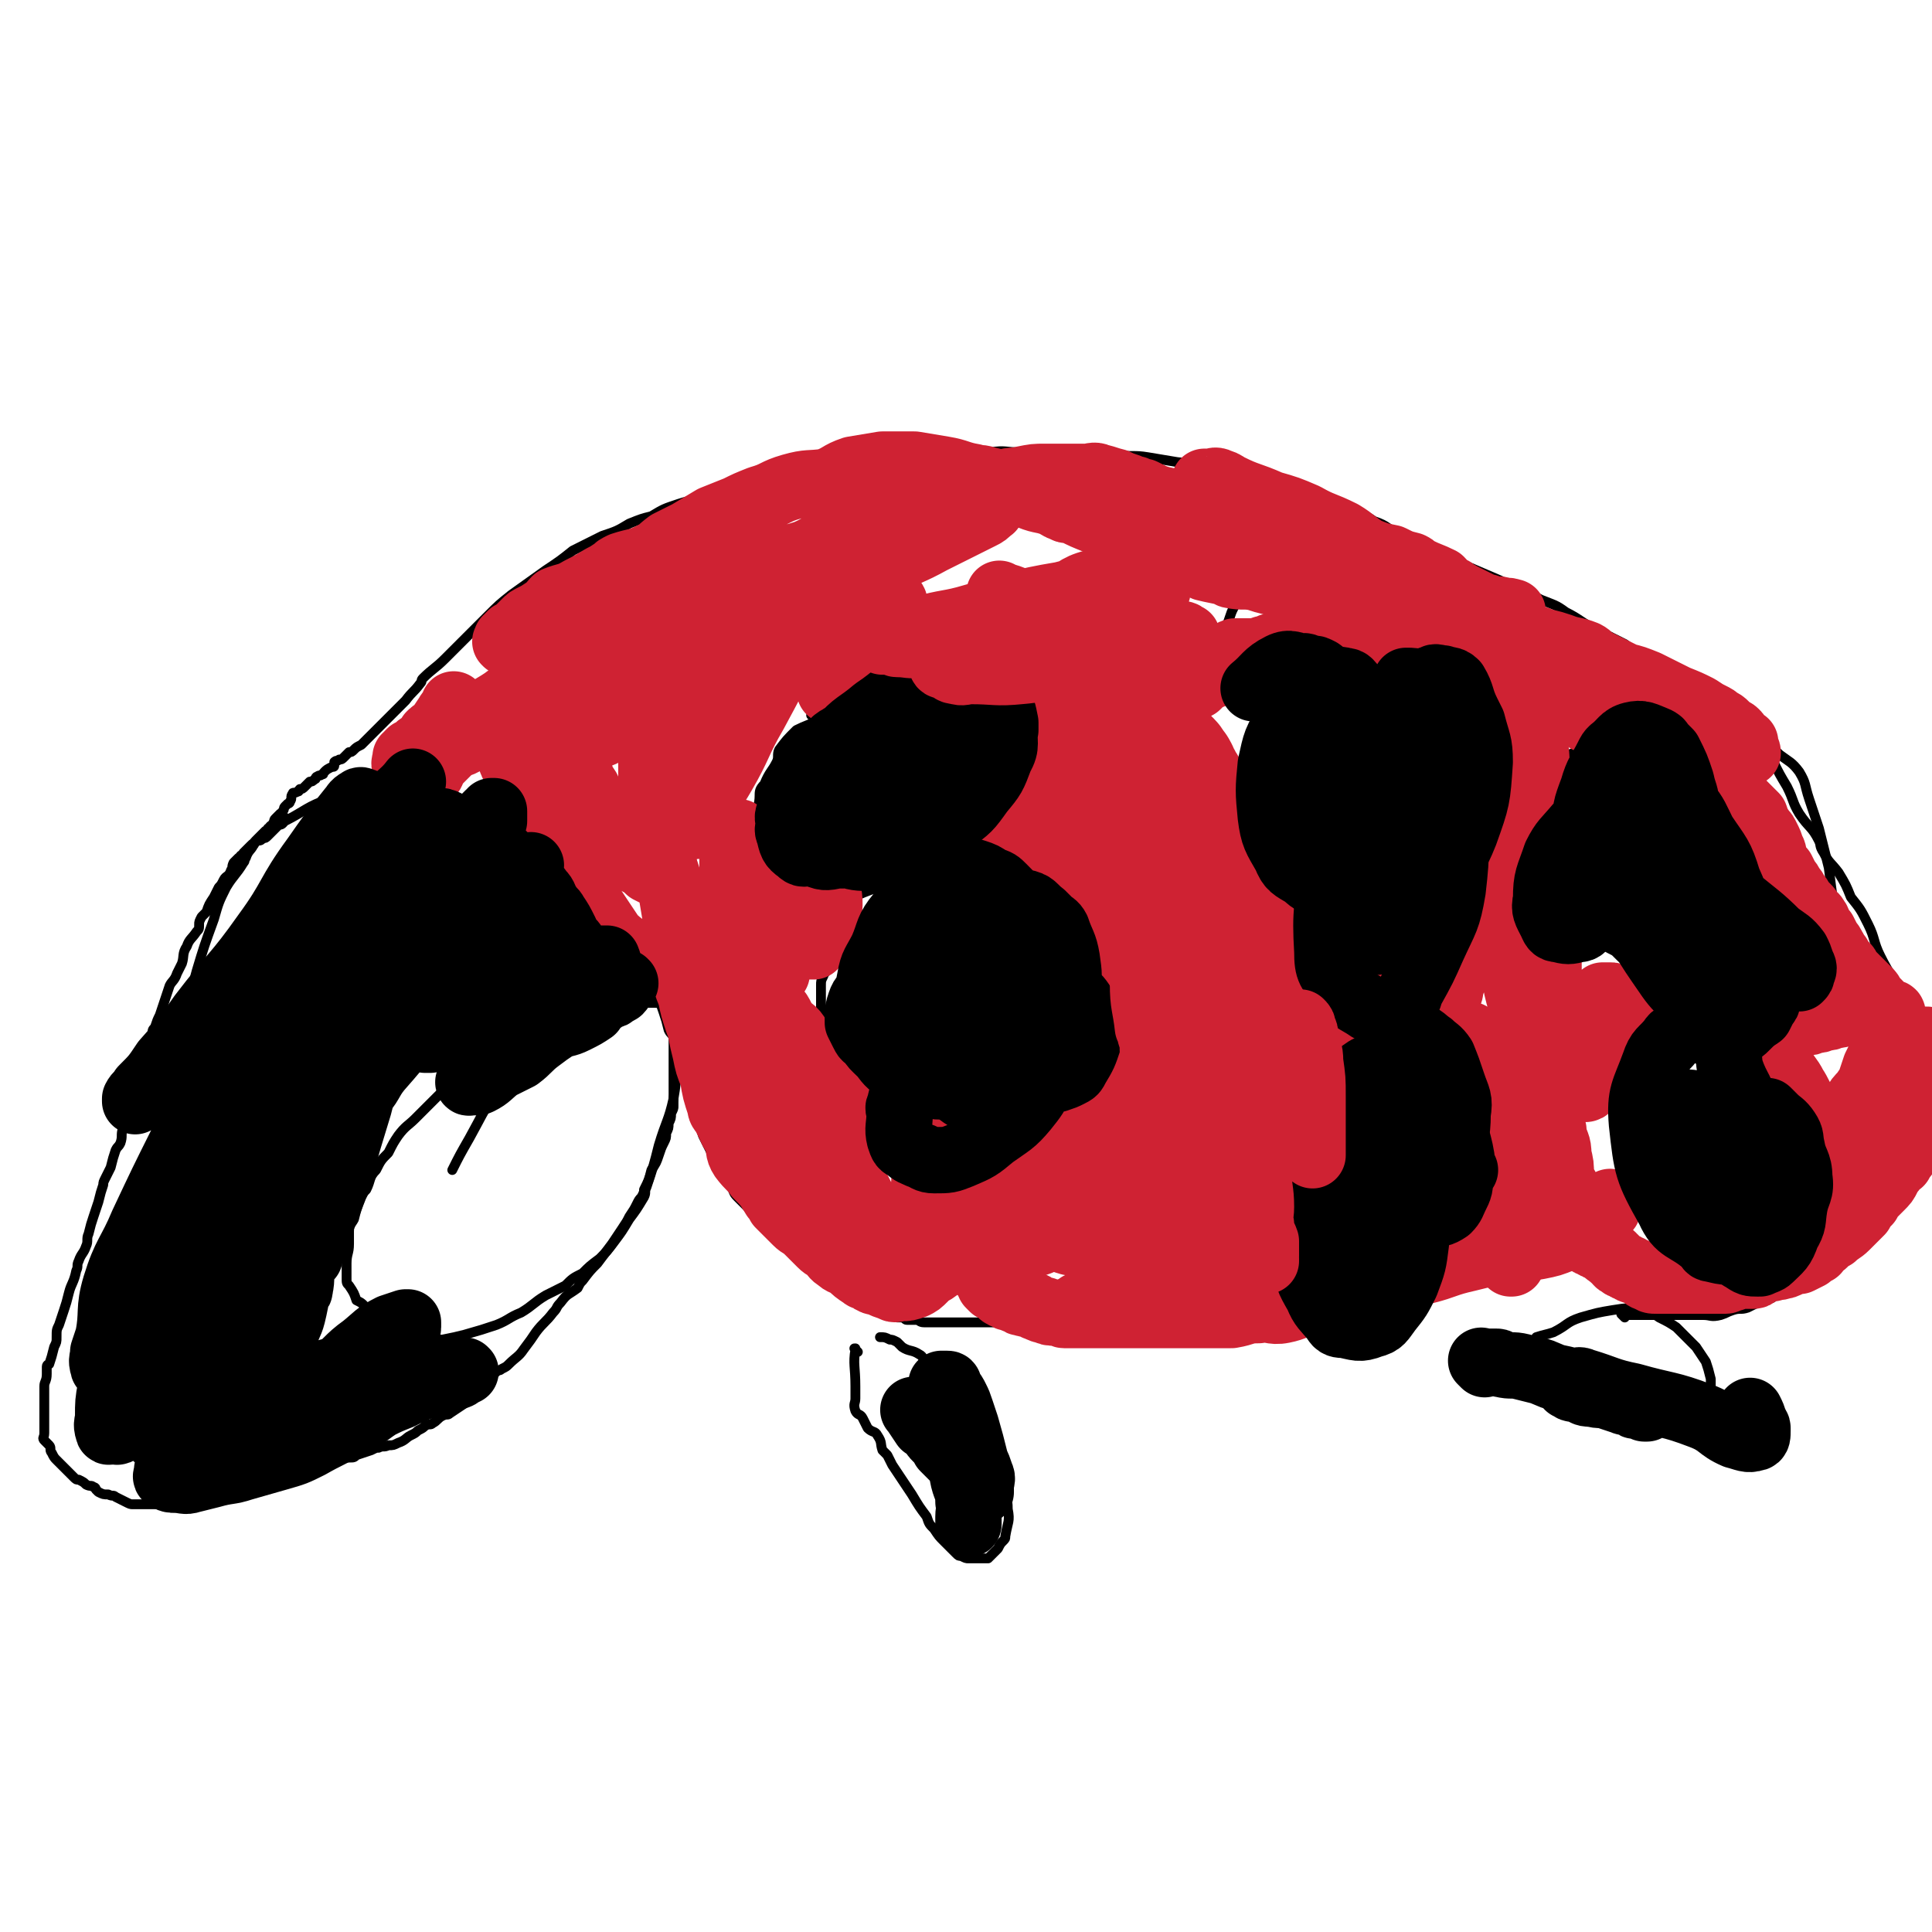 <svg viewBox='0 0 786 786' version='1.1' xmlns='http://www.w3.org/2000/svg' xmlns:xlink='http://www.w3.org/1999/xlink'><g fill='none' stroke='#000000' stroke-width='4' stroke-linecap='round' stroke-linejoin='round'><path d='M135,326c-1,-1 -1,-1 -1,-1 -1,-1 0,0 0,0 0,0 0,0 0,0 0,0 0,0 0,0 -1,-1 0,0 0,0 0,0 0,0 0,0 0,0 0,0 0,0 -1,-1 0,0 0,0 0,0 0,0 0,0 0,0 0,0 0,0 -1,-1 0,0 0,0 0,0 0,0 0,0 0,0 0,-1 0,0 -9,3 -10,5 -18,9 0,0 1,-1 1,-1 -1,0 -1,1 -2,2 -1,1 -1,0 -2,1 -1,1 -1,1 -2,2 -1,1 -1,1 -2,2 -1,1 -1,1 -2,1 -1,1 -1,1 -2,1 -2,1 -2,1 -3,2 -1,1 -1,1 -2,2 -1,1 -1,1 -1,1 0,1 -1,1 -1,1 -1,1 0,1 -1,1 -1,1 -1,1 -2,2 -1,2 0,2 -1,3 -1,3 -2,2 -3,4 -1,2 -1,2 -2,3 -1,2 -1,2 -2,4 -2,3 -2,3 -3,6 -1,1 -1,1 -2,2 -1,2 -1,2 -1,3 0,2 0,2 -1,3 -2,3 -3,3 -4,6 -2,3 -1,4 -2,7 -1,2 -1,2 -2,4 -1,3 -2,3 -3,5 -1,3 -1,3 -2,6 -1,3 -1,3 -2,6 -1,2 -1,2 -2,5 -1,1 -1,1 -1,3 -1,3 0,3 -1,5 -1,3 -1,3 -2,5 -1,3 -1,3 -2,7 -1,3 -1,3 -2,6 -1,1 -1,1 -1,2 -1,4 0,4 -1,7 -1,4 -2,3 -3,6 -1,3 0,3 -1,6 -1,2 -1,1 -2,3 -1,3 -1,3 -2,7 -1,2 -1,2 -2,4 -1,2 -1,2 -1,3 -1,3 -1,3 -2,7 -1,3 -1,3 -2,6 -1,3 -1,3 -2,7 -1,2 0,3 -1,5 -1,3 -2,3 -3,6 -1,2 0,2 -1,4 -1,5 -2,5 -3,9 -1,4 -1,4 -2,7 -1,3 -1,3 -2,6 -1,2 -1,2 -1,5 0,2 0,2 -1,4 -1,4 -1,4 -2,7 0,0 -1,0 -1,1 0,2 0,2 0,3 0,3 -1,3 -1,5 0,3 0,3 0,6 0,1 0,1 0,2 0,2 0,2 0,3 0,2 0,2 0,3 0,2 0,2 0,3 0,1 0,1 0,2 0,2 -1,2 0,3 1,1 1,1 2,2 1,1 0,2 1,3 1,2 1,2 2,3 2,2 2,2 3,3 1,1 1,1 2,2 1,1 1,1 2,2 1,1 1,1 2,1 2,1 2,1 3,2 2,1 2,0 3,1 1,0 1,1 1,1 1,1 1,1 1,1 2,1 2,1 4,1 2,1 2,0 3,1 2,1 2,1 4,2 2,1 2,1 3,1 2,0 2,0 3,0 2,0 2,0 4,0 2,0 2,0 4,0 3,0 3,0 6,0 0,0 0,0 1,0 2,0 2,-1 3,-1 4,-1 4,-1 7,-2 3,-1 3,-1 5,-1 3,-1 3,0 6,-1 3,-1 3,-1 5,-2 2,-1 2,0 4,-1 3,-1 3,-1 6,-2 3,-1 3,0 6,-1 2,0 2,0 4,-1 3,-1 3,-1 5,-2 2,-1 2,-1 4,-1 3,-1 3,0 6,-1 2,-1 2,-1 4,-2 2,-1 2,-1 3,-1 1,0 1,0 2,0 2,0 2,0 3,-1 3,-1 3,-1 6,-2 2,-1 2,-1 3,-1 2,-1 2,0 4,-1 2,0 2,0 4,-1 3,-1 3,-2 5,-3 2,-1 2,-1 3,-2 2,-1 2,-1 3,-2 2,-1 2,0 3,-1 2,-1 2,-2 4,-3 2,-1 2,0 3,-1 3,-2 3,-2 6,-4 0,-1 0,-1 1,-2 2,-2 2,-2 3,-3 2,-2 2,-1 4,-3 2,-1 2,-2 3,-3 1,-1 1,-1 2,-2 1,-1 1,0 2,-1 2,-1 2,-1 3,-2 3,-3 4,-3 6,-6 3,-4 3,-4 5,-7 3,-4 4,-4 7,-8 2,-2 1,-2 3,-4 3,-4 3,-3 7,-6 1,-2 1,-2 2,-3 3,-4 3,-4 6,-7 3,-4 3,-4 6,-8 2,-3 2,-3 4,-6 2,-3 2,-3 3,-5 2,-3 2,-3 3,-5 1,-2 1,-2 2,-3 1,-2 1,-2 1,-3 2,-4 2,-4 3,-8 2,-3 2,-3 3,-6 1,-3 1,-3 2,-5 1,-2 1,-2 1,-4 1,-2 1,-2 1,-4 1,-2 1,-2 1,-4 1,-2 1,-2 1,-3 0,-2 0,-2 0,-4 0,-2 0,-2 0,-3 0,-3 0,-3 0,-5 0,-2 0,-2 0,-3 0,-2 0,-2 0,-4 0,-2 0,-2 0,-3 0,-2 0,-2 0,-4 0,-2 0,-2 0,-3 -1,-2 -2,-2 -2,-3 -1,-2 0,-2 0,-3 0,-1 0,-1 0,-1 0,-1 -1,-1 -1,-2 -1,-2 0,-2 -1,-4 0,-2 -1,-2 -1,-3 -1,-2 0,-2 -1,-3 -1,-2 -1,-2 -2,-3 -1,-1 -1,-1 -1,-2 0,-1 0,-1 -1,-2 -1,-1 -1,-1 -2,-2 -1,-1 -1,-1 -1,-2 -1,-2 0,-2 -1,-3 0,-1 0,-1 -1,-2 -1,-1 -1,-1 -2,-2 -1,-1 0,-1 -1,-2 -1,-1 -1,-1 -2,-2 -1,-1 -1,-1 -1,-1 -1,-1 -1,0 -2,-1 -1,0 -1,-1 -1,-1 0,-1 0,0 -1,-1 0,0 0,0 -1,-1 0,0 0,0 -1,-1 0,0 0,0 0,0 0,0 0,0 -1,-1 0,0 -1,0 -1,-1 0,0 0,-1 0,-1 -1,-1 -1,0 -2,-1 0,0 0,-1 0,-1 0,-1 0,0 -1,-1 0,0 0,0 -1,-1 0,0 0,0 0,0 0,0 0,-1 0,-1 -1,-1 -1,-1 -2,-2 -1,-1 -1,-1 -1,-1 0,0 -1,0 -1,-1 0,0 0,-1 0,-1 0,-1 0,-1 -1,-1 -1,0 -2,0 -3,0 0,0 0,0 0,-1 0,0 0,0 0,0 0,0 0,0 0,0 -1,-1 0,0 0,0 2,0 2,0 3,0 1,0 1,0 1,0 1,1 1,1 2,2 1,1 1,1 2,2 2,1 2,1 3,2 1,1 1,1 2,2 1,2 1,2 2,3 1,2 1,2 2,3 2,2 2,2 3,4 1,1 1,1 1,2 1,1 1,1 2,2 3,3 2,3 5,7 1,2 1,2 2,5 1,1 1,1 1,3 1,3 1,3 2,5 1,3 1,3 2,6 1,2 1,2 2,5 1,3 1,3 2,7 1,2 1,1 2,3 1,3 0,3 1,6 1,2 1,1 2,3 1,2 1,2 1,4 1,4 1,4 2,8 1,1 1,1 1,3 1,2 1,2 1,3 1,4 1,4 2,7 1,3 1,3 2,6 1,2 1,2 2,4 1,2 1,2 2,4 1,2 0,3 1,4 1,2 1,1 2,2 2,2 2,2 3,4 1,1 1,1 1,2 2,3 1,3 3,5 3,3 3,3 6,6 1,1 1,1 2,2 1,2 1,2 2,3 2,2 2,2 4,3 1,1 1,1 2,2 2,1 2,1 3,2 2,2 2,2 3,3 2,1 2,1 3,2 1,1 1,1 2,2 1,1 1,1 2,2 1,1 1,1 2,1 1,1 1,1 2,1 1,1 1,1 2,2 1,1 1,1 2,1 1,1 1,2 2,2 2,1 2,0 3,1 1,1 1,1 2,2 1,1 1,0 2,1 1,1 1,1 2,2 1,1 1,1 1,1 1,1 1,1 1,1 1,1 1,0 2,1 0,0 0,1 1,1 1,1 1,0 2,1 0,0 0,1 1,1 0,0 1,0 1,0 1,0 1,1 2,1 1,0 1,0 2,0 1,0 0,1 1,1 0,0 1,0 1,0 1,0 1,1 2,1 1,0 1,0 2,0 1,0 1,1 2,1 1,0 1,0 2,0 1,0 1,0 2,0 1,0 1,1 3,1 1,0 1,0 2,0 1,0 1,0 3,0 1,0 1,0 2,0 1,0 1,0 2,0 1,0 1,0 2,0 1,0 1,0 2,0 1,0 1,0 2,0 1,0 1,0 2,0 1,0 1,0 2,0 1,0 1,0 2,0 1,0 1,0 2,0 1,0 1,0 2,0 1,0 1,0 3,0 2,0 2,0 4,-1 2,0 2,-1 4,-1 2,0 2,0 3,0 3,0 2,-1 5,-1 2,0 2,0 4,0 1,0 1,0 3,0 2,0 2,0 4,-1 4,0 4,0 7,-1 4,0 4,0 7,-1 3,0 3,0 6,-1 3,0 3,0 6,-1 2,0 2,0 4,-1 2,0 2,0 3,-1 4,-1 3,-1 7,-2 2,0 2,0 5,-1 3,0 3,0 6,-1 3,0 3,0 6,0 2,0 2,0 4,0 3,0 3,0 6,0 2,0 2,0 4,0 4,0 4,0 8,0 3,0 3,0 6,0 4,0 4,0 7,0 4,0 4,0 7,0 2,0 2,0 4,0 2,0 2,0 4,0 3,0 3,0 6,0 3,0 3,0 6,-1 4,0 4,-1 7,-1 4,0 4,0 7,-1 3,0 3,-1 5,-1 1,0 1,0 3,0 2,0 2,0 4,-1 4,-1 4,-1 7,-2 3,0 3,0 6,-1 2,0 2,0 4,0 4,0 4,0 7,-1 3,0 3,0 5,0 2,0 2,0 4,0 3,0 3,0 6,-1 3,0 3,0 6,0 2,0 2,0 5,0 3,0 3,0 5,0 3,0 3,0 7,0 2,0 2,0 4,0 1,0 1,0 3,0 2,0 2,0 5,1 1,0 1,0 3,1 1,1 1,1 3,2 1,1 1,1 3,2 1,0 1,0 2,1 1,1 1,1 3,2 1,0 1,0 2,1 0,0 0,0 1,1 1,0 0,1 1,1 0,0 1,0 1,0 1,1 0,1 1,2 0,1 1,1 1,1 0,0 0,-1 0,-1 0,0 1,1 1,1 0,0 0,0 0,0 -1,0 -1,0 -2,-1 '/><path d='M661,536c-1,-1 -1,-1 -1,-1 -1,-1 0,0 0,0 0,0 0,0 0,0 0,0 0,0 0,0 -1,-1 0,0 0,0 0,0 0,0 0,0 0,0 0,0 0,0 -1,-1 0,0 0,0 0,0 0,0 0,0 0,0 0,0 0,0 -1,-1 0,0 0,0 0,0 0,0 0,0 2,0 2,0 4,0 4,0 4,0 7,0 3,0 3,0 7,0 1,0 1,0 3,0 2,0 2,0 3,0 5,0 5,0 9,0 3,0 3,1 7,0 3,-1 2,-1 5,-2 3,-1 3,0 6,-1 2,-1 2,-1 4,-2 3,-1 3,-1 6,-2 1,-1 1,-1 3,-2 2,-1 2,-1 4,-2 3,-2 3,-1 5,-3 2,-1 2,-2 3,-3 3,-3 3,-3 6,-7 1,-2 1,-2 2,-4 3,-4 3,-4 5,-7 3,-4 3,-4 5,-7 2,-2 2,-2 3,-3 2,-2 3,-2 4,-4 4,-6 5,-6 8,-12 3,-7 2,-7 4,-14 3,-6 3,-6 6,-11 0,-2 0,-2 0,-3 1,-6 2,-6 1,-12 0,-6 -2,-5 -3,-11 -1,-2 0,-2 0,-4 -1,-7 -2,-7 -4,-14 -3,-8 -4,-8 -8,-16 -3,-6 -2,-7 -5,-13 -3,-6 -3,-6 -7,-11 -2,-5 -2,-5 -5,-10 -3,-4 -4,-4 -6,-8 -2,-3 -1,-3 -2,-5 -3,-6 -4,-5 -8,-11 -3,-5 -2,-5 -5,-11 -3,-5 -3,-5 -6,-11 -1,-1 -1,-1 -2,-2 -4,-5 -4,-5 -9,-10 -1,-1 -2,-1 -3,-2 -5,-5 -5,-5 -10,-10 -5,-4 -5,-3 -11,-7 -1,-2 -1,-2 -2,-3 -6,-4 -6,-3 -12,-7 -6,-3 -6,-2 -11,-6 -4,-2 -4,-2 -8,-4 -2,-1 -2,-1 -4,-2 -6,-3 -6,-4 -12,-7 -4,-3 -5,-3 -10,-5 -4,-2 -4,-2 -8,-4 -2,-1 -2,-1 -4,-2 -3,-1 -3,-1 -5,-2 -7,-3 -7,-3 -14,-6 -6,-3 -6,-4 -12,-7 -5,-2 -5,-2 -11,-4 -2,-1 -2,0 -3,-1 -6,-3 -5,-4 -11,-6 -3,-2 -3,-2 -6,-3 -4,-2 -4,-2 -8,-4 -1,-1 -1,-1 -3,-2 -2,-1 -2,-1 -4,-2 -8,-3 -8,-2 -16,-4 -6,-2 -6,-3 -12,-4 -6,-2 -6,-2 -13,-3 -9,-2 -9,-1 -18,-2 -6,-1 -6,-1 -12,-2 -6,-1 -6,0 -13,-1 -6,0 -6,-1 -12,-1 -6,0 -6,0 -12,0 -7,0 -7,0 -15,0 -6,0 -6,-1 -12,0 -6,1 -6,2 -12,2 -8,1 -8,1 -15,1 -6,1 -6,1 -12,1 -7,1 -7,0 -14,1 -7,1 -7,1 -13,2 -8,2 -8,1 -15,2 -6,1 -6,2 -12,3 -5,2 -5,2 -11,3 -5,2 -5,2 -11,3 -6,2 -6,1 -12,3 -6,2 -6,2 -11,5 -4,1 -4,1 -9,3 -5,3 -5,3 -11,5 -6,3 -6,3 -12,6 -5,4 -5,4 -11,8 -7,5 -7,5 -14,10 -5,4 -5,4 -10,9 -4,4 -4,4 -7,7 -5,5 -5,5 -10,10 -4,4 -5,4 -9,8 -1,1 0,1 -1,2 -3,4 -3,3 -6,7 -2,2 -2,2 -4,4 -2,2 -2,2 -3,3 -2,2 -2,2 -3,3 -2,2 -2,2 -3,3 -2,2 -2,2 -3,3 -1,1 -1,1 -2,2 -2,1 -2,1 -3,2 -1,1 -1,1 -2,1 -1,1 -1,1 -2,2 -1,1 -1,1 -2,1 -1,1 -1,0 -2,1 0,0 0,1 0,1 0,1 0,1 -1,1 -2,1 -2,1 -3,2 -1,1 0,1 -1,1 -1,1 -1,0 -2,1 -1,0 0,1 -1,1 -1,1 -1,1 -2,1 -1,1 -1,1 -2,2 -1,1 -1,1 -2,1 -1,1 0,1 -1,1 -1,1 -2,0 -2,1 -1,1 0,2 -1,3 0,1 -1,1 -1,1 -1,1 -1,1 -1,1 -1,1 0,1 -1,2 0,1 0,1 -1,1 -1,1 -1,1 -2,2 -1,1 0,1 -1,2 0,1 -1,1 -1,1 -1,1 0,1 -1,1 0,1 0,1 -1,1 -1,1 -1,1 -2,2 -1,1 -1,1 -2,2 -1,1 0,1 -1,2 -1,2 -2,2 -3,5 -1,1 0,1 -1,2 -3,5 -4,5 -7,10 -3,6 -3,6 -5,13 -4,11 -4,11 -7,21 -4,15 -5,18 -8,30 '/><path d='M237,425c-1,-1 -1,-1 -1,-1 -1,-1 0,0 0,0 0,0 0,0 0,0 0,0 0,0 0,0 -1,-1 0,0 0,0 0,0 0,0 0,0 -6,-4 -5,-5 -11,-8 -2,-1 -2,1 -3,1 -2,0 -2,0 -3,0 -3,1 -3,1 -5,2 -3,1 -3,1 -5,2 -1,1 -1,1 -2,2 -4,3 -4,2 -8,5 -4,3 -3,4 -7,7 -2,2 -3,1 -5,3 -5,4 -5,4 -8,7 -5,5 -5,5 -10,10 -3,3 -4,3 -7,7 -2,3 -2,3 -4,7 -3,3 -3,3 -5,7 -3,3 -2,4 -4,8 -1,1 -1,1 -2,3 -2,5 -2,5 -3,9 -1,2 -2,2 -2,5 0,3 0,3 0,5 0,4 -1,4 -1,8 0,2 0,2 0,3 0,2 0,2 0,3 0,2 0,2 1,3 2,3 2,3 3,6 2,1 2,1 3,2 3,3 2,3 5,5 3,2 3,2 7,3 3,2 3,2 6,3 4,1 4,1 8,2 1,1 1,1 2,1 2,0 2,0 4,0 5,-1 5,-1 9,-2 7,-2 7,-2 13,-4 5,-2 5,-3 10,-5 5,-3 5,-4 10,-7 4,-2 4,-2 8,-4 3,-3 3,-3 7,-5 3,-3 3,-3 7,-6 3,-3 3,-3 6,-7 3,-4 3,-4 6,-9 3,-4 3,-4 6,-9 1,-2 0,-2 1,-4 3,-9 3,-9 5,-17 3,-10 4,-10 6,-19 1,-6 1,-6 1,-12 0,-4 0,-4 0,-9 0,-3 0,-3 0,-5 0,-2 0,-2 0,-4 0,-1 0,-1 0,-1 0,-2 1,-3 0,-4 0,-1 -1,0 -2,-1 -1,0 0,-1 -1,-1 -1,-1 -1,-1 -2,-1 -2,-1 -2,-1 -4,-1 -2,0 -2,0 -4,0 -3,0 -3,0 -5,0 -2,0 -2,0 -4,0 -5,1 -6,1 -10,3 -7,4 -7,5 -13,9 -8,5 -8,4 -15,10 -7,6 -7,6 -13,14 -6,9 -6,10 -11,19 -4,7 -4,7 -7,13 '/><path d='M349,550c-1,-1 -1,-1 -1,-1 -1,-1 0,0 0,0 0,0 0,0 0,0 0,0 0,-1 0,0 -1,6 0,7 0,15 0,2 0,2 0,5 0,2 -1,2 0,5 1,2 2,1 3,3 1,2 1,2 2,4 2,2 3,1 4,3 2,3 1,3 2,6 1,1 1,1 2,2 1,2 1,2 2,4 4,6 4,6 8,12 3,5 3,5 6,9 1,3 1,3 3,5 2,3 2,3 4,5 2,2 2,2 3,3 1,1 1,1 2,2 1,1 1,1 2,1 2,1 2,1 3,1 2,0 2,0 3,0 2,0 2,0 3,0 1,0 1,0 2,0 1,-1 1,-1 2,-2 1,-1 1,-1 2,-2 1,-2 1,-2 2,-3 1,-1 1,-1 1,-2 1,-6 2,-6 1,-11 0,-5 -1,-5 -2,-10 -1,-5 -1,-5 -2,-10 -1,-3 -1,-3 -2,-6 -1,-3 -2,-3 -3,-5 -2,-4 -2,-4 -3,-8 -1,-2 -1,-2 -2,-3 -2,-3 -3,-3 -5,-5 -1,-1 -1,-1 -2,-2 -1,-1 -1,-1 -2,-2 -3,-3 -3,-3 -5,-5 -3,-2 -3,-2 -5,-4 -2,-1 -1,-2 -3,-3 -3,-2 -4,-1 -7,-3 -1,-1 -1,-1 -2,-2 -2,-1 -2,-1 -3,-1 -2,-1 -2,-1 -4,-1 '/><path d='M594,550c-1,-1 -1,-1 -1,-1 -1,-1 0,0 0,0 0,0 0,0 0,0 0,0 0,0 0,0 -1,-1 0,0 0,0 0,0 0,0 0,0 0,0 0,0 0,0 -1,-1 0,0 0,0 2,2 2,2 4,3 4,3 4,2 8,4 2,2 1,2 3,3 3,1 3,1 5,2 7,3 7,4 13,7 8,3 8,3 15,5 3,0 3,-1 5,0 8,2 7,3 15,4 6,2 6,1 11,2 2,0 2,0 4,0 3,0 3,1 5,0 5,-1 5,-1 9,-3 1,-1 1,-1 2,-2 2,-2 2,-2 3,-4 1,-2 1,-2 1,-4 0,-3 0,-3 0,-5 -1,-4 -1,-4 -2,-7 -2,-3 -2,-3 -4,-6 -4,-4 -4,-4 -8,-8 -3,-2 -3,-2 -7,-4 -3,-2 -3,-3 -7,-3 -5,-1 -6,-1 -12,0 -6,1 -6,1 -13,3 -6,2 -5,3 -11,6 -3,1 -4,1 -7,2 '/><path d='M379,363c-1,-1 -1,-1 -1,-1 -1,-1 0,0 0,0 0,0 0,0 0,0 0,0 0,0 0,0 -1,-1 0,0 0,0 0,0 0,0 0,0 0,0 0,-1 0,0 -4,0 -4,1 -8,2 -1,1 -1,1 -2,1 -2,1 -2,1 -4,2 -2,1 -2,1 -3,1 -2,1 -2,1 -3,1 -2,1 -2,1 -3,1 -1,1 -1,1 -2,1 -1,1 0,1 -1,1 -1,1 -2,1 -3,2 -2,2 -2,2 -3,3 -2,2 -2,2 -3,3 -1,2 -1,2 -2,3 -2,2 -2,2 -3,4 -1,1 -1,1 -1,2 -1,3 0,3 -1,6 0,1 -1,1 -1,2 -1,2 -1,2 -1,4 0,3 0,3 0,5 0,1 0,1 0,2 0,2 0,2 0,3 0,2 1,2 1,3 2,4 2,4 3,7 2,3 3,2 4,5 2,3 2,3 3,5 2,2 2,3 3,4 3,3 3,2 6,4 2,2 1,3 3,4 2,1 2,1 3,2 1,1 1,1 2,2 2,1 2,1 4,2 2,1 2,1 4,2 2,1 2,1 4,1 2,1 2,1 3,1 3,1 3,1 5,1 2,0 2,0 4,0 2,0 2,0 3,0 3,0 3,1 6,0 2,-1 2,-1 4,-2 3,-1 3,-1 5,-2 3,-1 3,-1 6,-2 2,-1 2,-2 5,-3 2,-2 3,-1 6,-3 3,-2 3,-3 5,-5 2,-2 2,-2 3,-3 2,-2 2,-2 3,-4 2,-2 2,-2 3,-4 1,-2 1,-2 2,-4 1,-2 1,-2 1,-4 0,-1 0,-1 0,-2 0,-3 1,-3 1,-7 0,-2 0,-2 0,-4 0,-3 1,-3 0,-5 -1,-3 -2,-3 -3,-5 -1,-3 -1,-3 -2,-5 -1,-3 -1,-3 -3,-5 -1,-2 -1,-1 -2,-2 -2,-2 -2,-2 -4,-3 -5,-3 -5,-3 -11,-6 -5,-3 -4,-4 -10,-6 -6,-3 -6,-3 -12,-5 -2,-1 -2,-1 -3,-1 -6,-1 -6,-2 -12,-3 -6,-1 -6,0 -12,0 -2,0 -2,0 -4,1 -7,2 -7,2 -14,5 -5,1 -5,1 -9,3 -4,3 -5,4 -8,6 '/><path d='M531,292c-1,-1 -1,-1 -1,-1 -1,-1 0,0 0,0 0,0 0,0 0,0 0,0 0,0 0,0 -1,-1 0,0 0,0 -3,5 -4,4 -7,9 0,2 0,2 0,3 -1,6 -2,6 -3,11 -1,4 -1,4 -2,9 -1,4 0,4 -1,8 0,3 -1,3 -1,7 0,2 1,2 1,3 2,6 1,7 3,12 4,8 4,8 9,14 5,7 5,7 11,14 1,2 1,2 3,3 7,5 7,6 13,9 4,2 4,1 8,1 4,0 4,1 8,0 3,-1 3,-2 5,-4 4,-4 5,-4 8,-9 4,-7 4,-7 7,-14 3,-11 3,-11 6,-22 2,-10 2,-10 2,-20 1,-8 1,-8 0,-16 -1,-7 -1,-7 -2,-13 -1,-2 -1,-2 -2,-3 -4,-6 -3,-6 -8,-11 -3,-3 -4,-3 -9,-5 -8,-4 -8,-4 -17,-5 -13,-3 -14,-4 -27,-3 -11,0 -11,2 -22,5 -9,2 -10,1 -18,4 -8,4 -8,6 -14,10 '/><path d='M355,285c-1,-1 -1,-1 -1,-1 -1,-1 0,0 0,0 0,0 0,0 0,0 -8,3 -8,3 -15,7 -3,1 -3,1 -6,2 -4,2 -5,2 -9,4 -4,4 -4,4 -7,8 -1,2 0,3 -1,5 -2,4 -3,4 -5,9 -2,2 -2,3 -2,5 0,3 -1,4 0,6 1,5 1,6 5,10 2,4 3,4 7,6 6,2 7,2 13,2 9,0 10,0 19,-2 9,-3 9,-3 18,-7 8,-5 9,-5 16,-11 6,-5 5,-5 10,-11 3,-4 4,-4 6,-9 3,-5 3,-5 5,-11 1,-1 2,-1 2,-3 2,-6 2,-6 2,-11 1,-3 1,-3 0,-7 -1,-3 -1,-3 -3,-5 -1,-2 -1,-3 -3,-4 -3,-3 -2,-3 -5,-4 -4,-2 -4,-2 -8,-2 -4,0 -4,-1 -9,0 -6,1 -7,1 -13,3 -11,4 -12,3 -21,10 -11,7 -12,10 -20,17 '/><path d='M479,216c-1,-1 -1,-1 -1,-1 -1,-1 0,0 0,0 0,0 0,0 0,0 0,0 0,0 0,0 -1,-1 0,0 0,0 0,0 0,0 0,0 -7,-2 -7,-2 -14,-4 -3,-2 -2,-2 -5,-3 -3,-1 -3,-1 -6,-2 -4,-1 -4,-1 -7,-1 -3,0 -3,0 -6,0 -3,0 -3,0 -5,0 -4,0 -4,0 -8,0 -1,0 -1,0 -2,0 -4,0 -5,-1 -9,0 -2,0 -2,1 -4,2 -3,2 -4,1 -7,2 -3,2 -3,2 -7,3 -2,2 -2,2 -4,3 -4,3 -4,3 -7,5 -3,2 -3,2 -6,4 -3,2 -3,2 -5,4 -2,2 -2,3 -3,4 -1,1 -2,1 -2,2 -1,1 0,2 -1,3 -1,2 -1,2 -2,4 -1,2 -1,2 -1,4 0,3 0,3 0,6 0,1 -1,2 0,3 1,3 2,2 4,4 4,3 4,4 9,6 3,3 4,3 8,4 2,1 2,1 5,2 6,2 6,3 13,4 8,2 8,2 15,3 7,2 7,2 13,3 6,1 6,1 11,1 4,1 4,1 8,1 4,0 4,0 8,0 2,0 2,1 4,0 4,-1 3,-2 7,-3 3,-1 3,-1 5,-2 3,-2 3,-2 5,-4 2,-2 2,-2 4,-3 2,-2 3,-2 4,-3 1,-1 1,-1 2,-2 1,-1 1,-1 2,-2 2,-3 2,-3 3,-5 2,-3 2,-3 3,-6 1,-3 1,-3 2,-5 1,-3 2,-3 2,-5 1,-3 0,-3 0,-5 0,-2 1,-2 1,-3 1,-4 0,-4 0,-8 0,-3 1,-4 0,-7 -1,-3 -2,-3 -3,-6 -1,-1 -1,-2 -2,-3 -1,-1 -1,-1 -2,-2 -2,-1 -2,-1 -3,-2 -5,-3 -5,-4 -10,-7 -7,-3 -7,-2 -14,-4 -7,-2 -7,-2 -14,-3 -6,-1 -6,0 -13,0 -8,0 -9,-2 -17,0 -8,2 -8,3 -15,7 -4,2 -4,3 -7,5 '/><path d='M647,304c-1,-1 -1,-1 -1,-1 -1,-1 0,0 0,0 0,0 0,0 0,0 0,0 0,-1 0,0 -4,2 -5,3 -8,7 0,1 0,1 0,2 -1,4 -2,4 -3,8 -1,2 -1,2 -2,5 -1,2 -1,2 -1,5 0,3 0,3 0,7 0,1 0,1 0,2 0,5 -1,5 0,9 1,5 2,5 3,10 2,4 2,4 3,8 2,3 2,3 3,6 2,2 2,1 3,3 1,2 1,2 2,3 1,2 1,1 2,2 1,1 1,1 2,2 3,3 3,3 7,5 4,4 4,4 8,7 3,2 3,2 7,5 4,2 5,2 9,5 2,0 2,0 3,1 4,2 4,2 8,4 4,2 4,2 9,3 3,1 3,1 6,2 3,1 3,1 6,1 1,0 2,0 3,0 4,-1 4,-1 8,-2 3,-1 3,-1 7,-2 2,-1 2,-1 5,-3 2,-2 3,-2 4,-5 3,-5 3,-5 4,-10 2,-5 2,-5 2,-10 1,-7 1,-8 0,-15 -1,-7 -1,-7 -2,-15 -2,-8 -2,-8 -4,-16 -2,-6 -2,-6 -4,-12 -2,-6 -1,-6 -4,-11 -3,-4 -4,-4 -8,-7 -2,-2 -2,-2 -5,-3 -7,-2 -7,-2 -14,-3 -7,-1 -7,-1 -14,-1 -6,0 -6,0 -13,0 -6,0 -6,-1 -12,0 -6,1 -6,2 -12,3 -7,2 -7,1 -13,3 -6,2 -5,3 -11,5 -3,2 -3,2 -6,3 -3,1 -3,1 -6,2 -1,1 -1,2 -2,3 -1,2 -1,2 -1,3 '/><path d='M532,492c-1,-1 -1,-1 -1,-1 -1,-1 0,0 0,0 0,0 0,0 0,0 0,0 0,0 0,0 -1,-1 0,0 0,0 -3,-1 -3,-2 -6,-3 -2,-1 -2,0 -3,-1 -2,-1 -2,-1 -4,-2 -1,-1 -1,-1 -2,-1 -1,0 -1,0 -2,0 -1,0 -1,-1 -2,-1 -1,0 -1,0 -1,0 0,0 0,0 -1,0 0,0 -1,0 -1,0 -1,1 -1,1 -1,2 0,1 0,1 0,1 0,2 -1,2 -1,4 0,0 0,0 0,0 0,2 0,2 0,3 0,2 0,2 0,3 0,1 0,1 0,2 1,2 1,2 2,4 2,2 1,2 3,3 4,3 4,3 8,4 3,2 3,1 7,2 6,2 6,2 12,3 5,2 5,3 10,4 6,1 6,0 13,0 3,0 3,0 7,0 2,0 2,0 3,0 2,-1 2,-1 4,-2 2,-1 2,-1 4,-2 5,-6 5,-5 9,-11 4,-5 3,-5 6,-10 0,-1 1,-1 1,-2 2,-6 1,-7 2,-13 1,-6 2,-6 2,-11 1,-4 1,-4 0,-8 -1,-3 -1,-3 -2,-5 -1,-1 -1,-1 -1,-2 -1,-2 0,-2 -1,-3 -2,-4 -2,-4 -5,-7 -2,-3 -3,-3 -6,-6 -2,-2 -2,-2 -4,-3 -3,-2 -3,-2 -7,-3 -2,-1 -3,0 -5,-1 -5,-1 -5,-2 -10,-2 -4,-1 -4,0 -8,0 -2,0 -2,0 -4,0 -3,0 -3,-1 -5,0 -2,0 -2,1 -4,2 -6,3 -7,2 -13,5 -3,2 -3,2 -6,5 -3,3 -3,3 -5,6 -2,2 -2,2 -4,4 -1,1 -1,1 -1,2 -2,4 -3,4 -3,8 -2,9 -2,9 -1,18 1,13 1,13 5,25 2,9 5,10 8,18 '/><path d='M673,427c-1,-1 -1,-1 -1,-1 -1,-1 0,0 0,0 0,0 0,0 0,0 0,0 0,0 0,0 -1,-1 0,0 0,0 0,0 0,0 0,0 0,0 0,0 0,0 -1,-1 0,0 0,0 -6,6 -9,6 -13,12 -2,3 1,3 1,6 0,3 0,3 0,5 0,3 0,3 0,6 1,5 1,5 2,10 1,3 0,4 1,7 1,3 1,3 2,6 1,2 1,3 2,5 1,2 1,2 2,4 2,3 2,3 4,6 0,1 0,1 1,2 2,2 2,3 3,4 2,2 2,2 4,3 2,1 2,1 4,1 0,1 0,1 1,1 4,1 4,2 8,2 2,1 2,0 3,0 2,0 2,0 4,0 4,0 4,1 7,0 4,-1 3,-1 7,-2 1,0 1,0 2,0 2,0 2,0 3,-1 3,-2 4,-2 7,-4 2,-3 2,-4 4,-7 0,-1 1,-1 1,-2 1,-2 1,-2 1,-4 2,-7 3,-7 3,-14 1,-8 1,-8 0,-15 -1,-7 -1,-7 -2,-14 -1,-4 -1,-4 -3,-8 -2,-3 -3,-3 -5,-7 -2,-2 -2,-2 -4,-4 -2,-2 -3,-2 -5,-3 -2,-1 -2,-1 -5,-1 -7,0 -7,-1 -15,0 -7,1 -7,2 -14,5 -8,3 -8,3 -16,7 -7,3 -7,3 -14,7 -5,3 -5,4 -9,7 '/></g>
<g fill='none' stroke='#CF2233' stroke-width='4' stroke-linecap='round' stroke-linejoin='round'><path d='M421,481c-1,-1 -1,-1 -1,-1 -1,-1 0,0 0,0 0,0 0,0 0,0 0,0 0,0 0,0 -1,-1 0,0 0,0 4,0 4,0 9,0 1,0 1,0 1,0 1,-1 1,-1 2,-2 0,0 1,0 1,0 1,-1 1,-1 2,-2 2,-1 2,-1 3,-2 2,-2 2,-2 4,-4 3,-3 3,-3 5,-5 2,-2 2,-3 4,-4 3,-2 3,-1 6,-3 1,-2 1,-2 2,-4 1,-2 1,-2 2,-3 1,-1 1,-1 1,-2 1,-2 1,-2 2,-4 1,-2 1,-2 1,-3 1,-2 1,-2 1,-3 1,-2 1,-2 1,-3 1,-2 1,-2 1,-3 0,-1 0,-1 0,-2 1,-1 2,-1 2,-2 1,-1 0,-1 0,-2 0,-1 0,-1 0,-2 0,-1 0,-1 0,-1 0,0 0,0 0,-1 0,0 0,0 0,-1 0,0 0,0 0,0 0,0 0,-1 0,0 -1,1 -1,1 -2,3 -3,6 -3,6 -5,11 -1,2 0,2 -1,4 -1,3 -1,3 -2,7 -1,3 -1,3 -2,6 -1,2 -1,2 -1,4 0,2 -1,2 -1,4 0,1 0,1 0,2 0,1 0,1 0,2 '/></g>
<g fill='none' stroke='#CF2233' stroke-width='53' stroke-linecap='round' stroke-linejoin='round'><path d='M438,471c-1,-1 -1,-1 -1,-1 -1,-1 0,0 0,0 0,0 0,0 0,0 0,0 0,0 0,0 -1,-1 0,0 0,0 2,1 2,1 4,2 3,1 3,1 5,1 2,1 2,1 4,1 2,0 2,0 4,0 2,0 3,1 4,0 2,-1 2,-2 3,-3 2,-1 2,-1 3,-2 2,-1 1,-2 2,-3 2,-3 2,-3 3,-5 1,-2 1,-2 2,-3 1,-2 1,-2 2,-4 1,-2 0,-3 1,-4 0,-1 1,-1 1,-1 1,-1 1,-1 1,-2 0,-2 0,-2 0,-3 0,-2 0,-2 0,-3 0,-1 0,-1 0,-1 0,0 0,-1 0,-1 -1,0 -1,0 -2,0 -2,1 -2,1 -4,3 -5,4 -5,4 -9,9 -1,2 -1,2 -2,3 -4,6 -5,6 -9,12 -2,4 -2,4 -4,7 -2,4 -3,3 -5,6 -1,2 -1,2 -2,3 -1,2 -1,2 -2,4 0,1 0,1 0,1 0,1 0,1 0,2 0,1 0,1 0,2 0,1 0,1 0,1 1,1 2,1 3,0 2,-1 2,-1 4,-2 4,-3 4,-3 7,-5 8,-6 8,-5 15,-12 5,-5 5,-5 9,-11 2,-4 2,-4 4,-9 2,-3 3,-3 4,-6 1,-4 0,-4 1,-7 1,-3 1,-3 2,-5 1,-2 1,-2 1,-3 0,-1 0,-1 0,-2 0,-1 0,-1 0,-1 0,0 -1,0 -1,0 -3,1 -3,1 -6,2 -3,3 -2,4 -5,7 -4,3 -5,3 -9,7 -4,4 -4,4 -7,10 -3,4 -2,4 -4,8 -2,4 -3,4 -4,8 -1,2 -1,2 -2,5 -1,2 -1,2 -1,4 0,2 0,2 0,3 0,2 0,2 0,3 0,2 -1,2 0,3 1,2 2,1 3,2 2,1 2,2 3,2 3,1 4,1 6,0 4,-1 3,-1 6,-3 3,-2 3,-1 6,-3 1,-1 1,-2 2,-3 4,-5 4,-5 7,-11 2,-5 2,-5 4,-10 2,-4 2,-4 3,-9 1,-3 1,-3 1,-5 1,-7 1,-7 1,-13 0,-4 0,-4 0,-7 0,-3 0,-3 0,-6 0,-3 0,-3 0,-5 0,-1 0,-1 0,-2 0,-1 0,-1 0,-2 0,-2 1,-2 0,-3 0,-1 -1,-1 -2,-1 -1,0 -1,-1 -2,-1 -1,0 -1,-1 -2,0 -3,2 -3,3 -5,6 -2,1 -2,1 -3,3 -4,5 -4,5 -7,11 -3,4 -3,4 -5,8 -1,2 -2,2 -2,4 -1,3 -1,3 -1,6 0,2 0,2 -1,4 -1,4 -1,4 -2,7 -1,3 0,3 -1,6 0,2 -1,2 -1,4 0,2 0,2 0,3 0,1 0,1 0,2 0,1 0,1 0,2 0,1 0,1 0,1 0,1 0,1 0,1 0,0 0,0 0,0 1,0 1,0 1,-1 2,-3 2,-3 3,-6 3,-6 3,-6 5,-12 3,-6 3,-6 4,-13 2,-8 1,-8 3,-15 2,-7 3,-7 5,-13 1,-2 1,-2 2,-4 2,-6 2,-6 3,-12 1,-5 1,-5 1,-10 1,-2 1,-2 1,-4 0,-2 0,-2 0,-4 0,-1 0,-1 0,-2 0,-1 0,-1 0,-1 0,0 0,0 0,-1 0,0 0,0 0,0 0,0 0,-1 0,0 -1,1 -1,1 -2,3 -2,4 -3,4 -4,8 -2,6 -1,6 -2,11 -1,4 -1,4 -2,8 -1,1 -1,1 -1,2 -1,3 0,3 -1,6 0,1 -1,1 -1,2 -1,1 -1,1 -1,2 0,1 0,1 0,1 0,0 0,0 0,0 0,-1 0,-1 0,-2 0,-2 0,-2 0,-4 0,-2 0,-2 0,-4 0,-11 0,-11 0,-21 0,-9 0,-9 0,-18 0,-6 0,-6 0,-13 0,-4 1,-5 0,-9 0,-4 -1,-4 -2,-8 -1,-2 -1,-2 -2,-4 -1,-1 0,-1 -1,-2 -2,-2 -2,-2 -4,-4 -1,-1 -1,-1 -1,-1 0,0 0,-1 -1,-1 -3,-1 -3,-1 -6,-1 0,0 0,0 -1,0 -2,1 -2,1 -3,2 -1,1 -1,1 -1,1 -1,1 -1,1 -1,1 0,1 0,1 0,1 0,1 0,1 0,1 0,1 0,1 0,2 0,1 0,1 0,1 0,1 -1,2 0,2 1,1 1,0 2,0 1,0 1,1 1,1 1,0 1,0 1,0 1,0 1,0 2,0 1,-1 1,-1 1,-2 1,-1 1,-1 1,-2 0,-2 0,-2 0,-3 0,-1 -1,0 -1,-1 0,-1 1,-1 0,-2 -1,-2 -2,-2 -3,-3 -2,-2 -2,-3 -4,-4 -2,-1 -2,0 -4,-1 -3,-1 -3,-2 -5,-2 -2,-1 -3,-1 -4,0 -3,1 -3,2 -5,3 -3,2 -3,2 -6,4 -2,2 -2,2 -4,4 -2,3 -3,3 -4,6 -1,1 0,1 0,2 0,1 0,1 0,2 0,2 -1,2 -1,3 0,2 -1,2 0,3 1,2 2,1 3,2 1,1 1,1 2,1 2,0 2,0 3,0 3,0 3,1 5,0 2,-1 2,-2 4,-3 2,-1 2,-1 3,-2 1,-1 1,-1 2,-2 1,-1 1,-1 2,-2 1,-1 0,-1 1,-2 0,-1 1,0 1,-1 1,-1 1,-1 1,-2 0,-2 0,-2 0,-3 0,-1 0,-1 0,-2 -1,-1 -1,-1 -2,-2 -1,-1 -1,-1 -2,-2 -1,-1 -1,-1 -2,-1 -2,0 -2,0 -3,0 -2,0 -2,0 -4,0 -3,1 -3,1 -5,2 -3,1 -3,1 -5,2 -2,1 -2,1 -4,2 -2,1 -2,1 -4,2 -3,2 -3,2 -5,3 -2,1 -2,0 -4,1 -2,1 -2,1 -4,2 -2,1 -2,0 -3,1 -1,1 -1,1 -2,2 -1,1 -1,1 -2,1 -1,1 -1,1 -2,1 -1,1 -1,1 -2,1 -1,0 -1,0 -1,0 -1,0 0,1 -1,1 0,0 -1,0 -1,0 -1,1 0,1 -1,2 0,0 0,0 0,0 0,0 0,0 0,0 -1,0 0,0 0,0 0,0 0,0 0,0 1,0 1,0 2,0 1,0 1,0 2,0 1,0 1,0 2,0 2,0 2,0 3,0 2,0 2,0 3,0 2,0 2,0 4,0 3,0 3,0 6,0 1,0 1,0 2,0 2,0 2,0 4,0 2,0 2,0 4,0 2,0 2,0 3,0 3,1 2,1 4,2 2,1 2,1 3,1 2,1 2,1 3,1 2,1 2,1 3,1 1,0 1,0 2,0 1,0 1,1 2,1 2,1 2,1 3,1 2,1 2,1 4,2 2,1 2,0 3,1 2,1 2,1 3,2 1,1 1,1 2,1 1,1 1,1 2,1 1,1 1,1 2,2 1,1 1,0 2,1 2,2 2,2 3,3 1,1 1,1 2,2 1,1 1,1 2,2 1,1 1,1 2,2 1,1 1,1 1,1 1,2 1,2 2,3 1,1 1,1 1,2 1,1 1,1 1,1 1,1 1,1 2,2 1,1 1,1 1,1 1,1 1,1 1,1 1,0 1,0 2,0 1,-1 1,-1 2,-2 1,-1 1,-1 1,-2 1,-2 1,-2 2,-3 1,-1 2,-1 2,-2 1,-3 0,-3 1,-7 1,-3 2,-2 2,-5 1,-3 1,-3 1,-6 1,-3 1,-3 1,-5 1,-3 1,-3 1,-6 0,-3 0,-3 0,-5 0,-2 0,-2 0,-4 0,-1 0,-1 0,-2 0,-1 0,-1 0,-2 0,-2 0,-2 0,-3 -1,-2 -1,-2 -2,-3 -1,-1 0,-2 -1,-3 -1,-2 -1,-2 -2,-3 -1,-1 0,-1 -1,-2 -1,-2 -1,-2 -2,-3 -1,-1 -1,-1 -1,-2 0,-1 -1,-1 -1,-2 -1,-1 0,-1 -1,-2 0,-1 -1,0 -1,-1 -1,-1 0,-1 -1,-2 -1,-1 -1,-1 -2,-2 -2,-1 -2,-1 -3,-2 -1,0 -1,-1 -1,-1 -2,-1 -1,-1 -3,-2 -2,-1 -2,0 -3,-1 -1,0 -1,-1 -2,-1 -2,-1 -2,0 -3,-1 -1,0 -1,-1 -2,-1 -2,-1 -2,-1 -3,-1 -2,0 -2,0 -3,-1 -1,0 -1,0 -3,0 -1,0 -1,0 -2,-1 -1,0 -1,0 -2,0 -1,0 -1,0 -3,-1 0,0 0,0 -1,0 -1,0 -1,0 -2,0 '/></g>
<g fill='none' stroke='#CF2233' stroke-width='27' stroke-linecap='round' stroke-linejoin='round'><path d='M291,380c-1,-1 -1,-1 -1,-1 -1,-1 0,0 0,0 0,0 0,0 0,0 0,0 0,0 0,0 -1,-1 0,0 0,0 0,0 0,0 0,0 0,0 0,0 0,0 -1,-1 0,0 0,0 1,2 1,2 1,4 2,6 2,6 3,12 3,7 3,7 5,14 2,6 2,6 4,12 3,6 4,6 7,12 5,9 5,9 10,18 4,6 4,6 8,11 3,5 3,5 7,10 3,4 3,5 6,9 3,4 2,4 5,7 2,2 2,2 4,3 1,1 1,1 1,1 0,0 0,0 0,0 0,-1 0,-1 0,-2 0,-1 0,-1 0,-2 -1,-2 -1,-2 -2,-4 -1,-1 -1,-1 -1,-2 -1,-2 0,-2 -1,-4 -2,-6 -2,-6 -4,-12 -3,-6 -4,-6 -6,-13 -3,-6 -3,-6 -5,-13 -2,-5 -1,-5 -3,-10 -2,-4 -2,-4 -5,-9 -2,-3 -3,-2 -5,-5 -1,-1 -1,-1 -1,-2 -1,-2 -1,-2 -2,-3 -2,-2 -2,-2 -4,-4 -2,-2 -2,-2 -3,-3 -2,-2 -1,-2 -3,-3 -1,-1 -2,0 -3,-1 -1,0 0,-1 -1,-1 -1,0 -2,-1 -2,0 -1,1 -1,2 -1,3 -1,3 -1,3 -1,6 0,4 0,4 0,7 0,2 0,2 0,5 1,5 1,5 2,10 2,5 2,5 4,10 3,7 3,7 7,14 3,6 3,6 7,11 3,5 4,4 8,9 1,2 1,2 3,3 5,4 5,5 10,9 4,3 4,3 8,6 3,2 3,2 7,3 1,1 1,1 2,1 2,1 2,1 3,1 3,0 3,1 5,0 3,-1 3,-1 6,-2 1,-1 1,-2 2,-3 2,-3 2,-3 3,-5 1,-1 1,-1 1,-2 0,-2 0,-2 0,-3 0,-6 2,-6 1,-11 0,-5 -1,-5 -2,-10 -1,-3 0,-3 -1,-5 -1,-3 -1,-3 -2,-6 -1,-2 -1,-2 -2,-4 -1,-2 -1,-2 -2,-4 -1,-2 -1,-2 -2,-3 -1,-1 -1,-1 -2,-2 -1,-1 -1,-2 -2,-2 -2,-1 -2,0 -4,0 -1,0 -1,0 -2,0 -2,0 -2,-1 -3,0 -2,1 -2,2 -3,3 -1,1 -1,1 -2,2 -1,2 -1,2 -2,4 -1,2 -1,2 -1,4 0,6 0,6 0,11 0,5 0,5 0,10 0,4 -1,4 0,8 1,3 1,3 2,6 1,4 1,4 2,7 1,1 0,2 1,3 1,2 1,2 2,4 1,2 1,2 2,4 1,2 1,2 2,3 2,2 2,2 4,3 2,2 2,2 3,3 2,2 2,1 4,2 2,1 2,1 3,1 3,1 3,1 5,1 2,0 2,0 3,0 2,0 2,0 3,0 2,-1 2,-1 3,-2 2,-2 2,-1 3,-3 2,-2 1,-2 2,-4 1,-3 2,-3 2,-7 1,-1 0,-1 0,-3 0,-2 0,-2 0,-4 0,-2 1,-2 0,-3 -1,-2 -1,-2 -3,-3 -1,-1 -2,-1 -3,-1 -1,0 -1,0 -2,0 -2,0 -2,-1 -3,0 -1,1 -1,1 -2,2 -1,1 -1,1 -1,2 0,1 0,1 0,2 0,3 -1,4 0,7 1,2 1,2 2,4 2,3 1,3 3,4 2,2 2,1 4,2 2,1 2,1 3,1 2,0 2,0 3,0 2,0 2,0 3,-1 4,-3 4,-3 6,-7 3,-4 2,-4 4,-8 1,-2 1,-2 1,-3 0,-2 0,-2 0,-3 0,-3 1,-3 0,-5 0,-2 -1,-1 -2,-2 -1,-1 0,-1 -1,-1 -1,0 -2,-1 -2,0 -2,2 -2,2 -2,4 -1,2 0,2 0,3 0,2 0,2 0,4 0,3 -1,4 0,6 1,4 2,4 5,7 1,2 1,3 3,4 3,2 4,2 7,2 3,0 3,-1 7,-2 3,-1 3,-1 5,-3 4,-2 4,-2 7,-5 2,-3 1,-4 2,-8 1,-2 1,-2 1,-5 0,-3 1,-3 0,-5 -1,-3 -1,-3 -3,-5 -1,-2 -1,-2 -3,-3 -1,-1 -2,0 -3,0 -4,0 -5,-2 -9,0 -6,4 -5,5 -10,11 -4,6 -5,5 -7,12 -2,4 -2,4 -2,9 0,4 0,4 0,8 0,2 -1,2 0,4 0,2 1,2 2,3 1,1 1,1 2,1 1,0 1,0 2,0 1,-1 1,-1 2,-2 1,-1 1,-1 1,-2 1,-2 1,-2 1,-3 2,-4 2,-4 3,-7 1,-2 1,-2 1,-4 0,-3 0,-3 0,-5 0,-2 0,-2 0,-3 -1,-2 -1,-2 -2,-3 -1,-1 -1,-1 -2,-1 -2,-1 -2,-1 -3,-1 -1,0 -1,1 -2,2 -2,2 -1,2 -3,4 -4,5 -5,4 -8,9 -4,3 -3,4 -6,8 -3,3 -3,2 -7,5 -2,1 -2,1 -4,3 -2,2 -2,2 -4,3 -3,1 -3,1 -5,1 -2,0 -3,1 -4,0 -3,-1 -3,-1 -5,-2 -2,-1 -2,0 -3,-1 -1,0 -1,-1 -2,-1 -1,-1 -1,0 -2,-1 -3,-2 -3,-2 -5,-4 -3,-2 -3,-1 -5,-3 -2,-1 -2,-2 -3,-3 -2,-2 -2,-1 -4,-3 -3,-3 -3,-3 -5,-5 -3,-3 -3,-2 -5,-4 -3,-3 -3,-3 -5,-5 -1,-1 -1,-1 -2,-2 -1,-2 -1,-2 -2,-3 -3,-5 -3,-5 -7,-9 -2,-3 -3,-3 -6,-7 -2,-3 -1,-4 -2,-7 -1,-3 -2,-3 -3,-6 -1,-2 -1,-2 -2,-4 -1,-2 -2,-2 -2,-4 -2,-6 -2,-6 -3,-12 -2,-5 -2,-5 -3,-10 -1,-4 -1,-4 -2,-9 0,-2 0,-2 -1,-3 -2,-6 -2,-6 -3,-11 -2,-5 -2,-5 -3,-11 -1,-4 -1,-4 -2,-8 0,-2 0,-2 0,-4 0,-2 -1,-2 -1,-4 0,-2 0,-2 0,-4 -1,-6 -1,-6 -2,-12 -1,-4 -1,-4 -2,-7 -1,-3 -1,-3 -1,-6 0,-2 0,-2 0,-3 0,-2 -1,-2 -1,-4 -1,-5 -1,-5 -2,-10 -1,-4 0,-4 -1,-8 0,-4 -1,-4 -1,-8 0,-3 0,-3 0,-5 0,-6 0,-6 -1,-11 -1,-3 -2,-3 -2,-6 -1,-3 0,-3 0,-6 0,-4 0,-4 0,-7 0,-2 0,-2 0,-4 0,-2 0,-2 0,-4 0,-3 0,-3 0,-5 0,-2 0,-2 0,-4 0,-2 0,-2 0,-4 0,-2 0,-2 0,-4 0,-1 0,-1 0,-2 0,-1 0,-1 0,-2 0,-1 1,-2 0,-2 -1,-1 -1,0 -2,-1 -1,0 -1,-1 -1,-1 0,-1 0,-1 -1,-1 0,0 0,0 -1,0 0,0 0,0 -1,0 -1,0 -1,0 -2,0 -2,0 -2,0 -3,0 -2,1 -2,1 -3,2 -1,1 -1,1 -1,1 -3,3 -3,2 -6,5 -2,1 -2,1 -3,2 -3,3 -3,3 -5,6 -3,3 -3,3 -6,6 -1,0 -1,0 -2,1 -2,2 -2,2 -3,3 -3,3 -3,3 -5,5 -2,2 -2,2 -4,3 -1,1 -1,1 -1,1 0,1 0,1 -1,1 -2,2 -2,2 -4,3 -2,2 -2,2 -3,3 -1,1 -1,1 -2,1 -1,0 0,1 -1,1 0,0 -1,0 -1,0 0,0 0,1 0,1 0,0 0,0 0,0 0,1 0,0 0,0 -1,0 0,0 0,0 3,-1 3,-1 6,-3 2,-2 2,-3 5,-5 5,-5 5,-5 11,-9 4,-3 4,-3 9,-6 6,-5 6,-5 12,-9 4,-2 4,-2 8,-5 3,-1 3,-2 5,-3 3,-2 3,-2 7,-4 3,-1 3,-1 5,-2 2,0 2,-1 4,-2 1,0 1,0 2,0 0,0 0,0 1,-1 0,0 0,0 0,0 0,0 1,0 1,0 0,0 0,0 0,0 0,1 0,1 -1,3 0,1 0,1 -1,3 -3,5 -3,5 -6,9 -3,6 -3,6 -6,11 -3,5 -3,5 -7,10 -3,4 -3,4 -6,8 -2,2 -2,2 -3,5 -1,1 -2,1 -3,3 0,1 0,1 -1,2 0,0 0,0 0,1 0,0 0,0 0,0 0,1 0,1 1,1 1,0 1,0 3,-1 1,-1 1,-1 2,-2 3,-3 3,-3 5,-6 5,-7 5,-7 10,-14 5,-6 6,-6 11,-12 3,-4 3,-4 7,-8 2,-3 3,-3 5,-5 2,-2 2,-3 4,-4 2,-2 2,-1 4,-3 1,0 0,-1 1,-2 0,0 1,0 1,0 0,0 0,0 0,0 0,0 0,0 0,0 -1,-1 0,0 0,0 0,2 0,3 -1,5 -2,4 -2,4 -4,9 -3,7 -3,7 -7,14 -3,7 -3,7 -6,14 -2,4 -2,4 -4,8 -2,3 -2,3 -3,6 -1,3 -1,3 -2,5 0,2 -1,2 -2,4 0,1 0,1 0,2 0,0 0,0 0,1 0,0 0,1 1,0 1,-1 1,-1 2,-2 2,-2 2,-2 4,-3 2,-3 2,-3 3,-7 4,-6 4,-7 7,-14 4,-6 4,-6 7,-13 3,-4 2,-4 5,-8 1,-2 1,-2 2,-4 1,-2 1,-2 2,-5 0,-1 1,-1 1,-2 0,0 0,0 0,-1 0,0 0,0 0,0 -1,2 0,2 -1,4 -3,5 -3,5 -6,10 -4,7 -3,7 -7,14 -3,8 -4,8 -7,16 -2,6 -2,6 -4,12 -1,3 -2,3 -3,6 -2,5 -2,5 -5,9 -1,2 -1,2 -2,4 0,1 -1,1 -1,2 0,0 0,1 0,1 0,0 0,0 0,0 1,-1 1,-1 2,-2 3,-5 3,-5 6,-10 5,-8 6,-8 11,-16 7,-9 6,-10 13,-19 6,-10 6,-10 13,-19 4,-5 4,-4 8,-9 2,-3 2,-3 5,-5 1,-2 1,-2 2,-4 0,0 0,0 1,-1 0,0 1,0 1,1 0,0 0,1 0,2 -1,1 -1,1 -2,3 -4,6 -4,5 -7,11 -5,10 -4,11 -9,21 -5,10 -5,10 -10,20 -5,8 -5,8 -9,16 -2,5 -2,5 -4,11 -1,2 -1,2 -2,5 0,0 0,0 -1,1 0,0 0,1 0,1 0,0 0,0 0,0 1,-3 1,-3 2,-6 4,-8 5,-8 9,-15 7,-12 6,-13 13,-25 7,-13 7,-13 14,-27 5,-8 5,-9 10,-17 3,-5 3,-5 6,-10 2,-2 2,-2 4,-4 0,-1 0,-1 1,-2 0,0 0,0 0,0 0,0 0,0 0,0 -3,2 -3,2 -5,4 -4,5 -4,6 -7,11 -6,10 -6,10 -12,20 -7,11 -6,11 -12,22 -4,6 -4,6 -8,12 -2,2 -2,2 -3,5 -1,1 -1,1 -2,2 0,0 0,0 0,0 0,0 -1,0 0,0 0,-2 1,-2 3,-4 2,-4 2,-4 5,-8 5,-9 5,-9 11,-18 6,-9 6,-9 12,-18 3,-5 3,-5 7,-11 2,-3 2,-3 5,-5 1,-2 1,-1 3,-3 0,0 0,-1 1,-1 0,0 1,0 1,1 1,0 1,0 1,1 0,1 0,1 -1,2 0,1 0,1 -1,2 -1,4 0,4 -2,7 0,2 0,2 -1,4 0,1 0,1 -1,3 0,1 0,1 0,2 0,1 0,1 0,2 0,0 0,1 1,1 1,0 2,0 3,0 3,0 3,0 5,-1 1,0 1,0 2,-1 1,0 1,0 3,-1 1,-1 1,-2 3,-3 1,0 1,0 2,-1 0,0 0,0 1,0 0,0 1,0 1,0 0,0 0,0 0,0 -1,2 0,3 -1,4 -2,3 -3,2 -5,5 -1,1 0,2 -1,3 -2,3 -3,3 -5,5 -2,2 -2,2 -3,4 -1,1 -2,1 -3,2 0,0 0,0 -1,1 0,0 0,1 0,1 0,0 0,0 0,0 0,0 -1,0 0,0 2,-3 3,-3 6,-6 3,-3 3,-3 6,-5 2,-2 2,-2 4,-4 1,-3 1,-3 3,-6 2,-3 2,-3 4,-6 1,-2 1,-2 2,-4 1,-2 1,-2 1,-3 0,-2 0,-2 -1,-3 -1,0 -1,0 -3,0 -3,1 -3,1 -7,2 -7,3 -7,3 -15,6 -8,4 -8,4 -17,8 -6,3 -6,3 -12,7 -4,2 -3,2 -7,5 -2,1 -2,1 -4,2 -1,1 -2,0 -3,1 0,0 0,1 0,1 0,0 0,0 0,0 3,-4 3,-4 6,-7 5,-6 5,-6 10,-11 7,-8 7,-8 13,-15 6,-7 6,-7 12,-13 3,-4 3,-4 7,-8 2,-2 3,-2 5,-4 1,-1 0,-2 1,-3 0,0 0,0 1,-1 0,0 0,0 0,0 0,0 -1,0 -2,0 -2,1 -2,1 -4,2 -6,4 -5,4 -11,8 -8,6 -8,6 -16,11 -6,5 -6,5 -12,9 -4,3 -4,3 -8,6 -2,2 -2,2 -4,5 -2,1 -2,1 -3,2 0,0 0,1 0,1 0,1 0,1 1,1 2,0 2,0 5,-1 7,-3 6,-4 13,-7 11,-4 12,-4 22,-8 15,-7 15,-7 30,-14 9,-5 9,-4 18,-9 6,-3 6,-3 12,-6 4,-2 4,-2 8,-4 2,-1 2,-1 4,-3 1,0 0,-1 1,-2 0,0 0,0 0,0 0,0 0,0 0,0 -2,0 -2,-1 -4,-1 -2,0 -2,0 -4,1 -4,1 -4,1 -7,2 -8,2 -8,2 -16,4 -10,3 -10,4 -20,7 -10,3 -10,4 -19,7 -10,3 -10,2 -19,5 -7,1 -7,1 -13,3 -6,3 -5,4 -11,6 -5,1 -5,0 -10,1 -3,0 -3,0 -5,1 -5,1 -5,1 -10,2 -1,0 -2,0 -3,1 -2,0 -2,1 -3,1 0,0 0,0 -1,0 0,0 0,0 0,0 0,0 -1,0 0,0 1,-1 2,0 4,-1 4,-1 4,-1 7,-2 4,-2 5,-2 9,-4 3,-2 3,-2 6,-4 2,-1 2,-1 4,-2 2,-1 2,-1 4,-2 3,-2 3,-2 5,-4 2,-2 2,-2 4,-4 0,-1 0,-1 1,-3 1,-1 1,-1 1,-2 0,0 0,0 -1,-1 -1,-1 -1,-1 -2,-1 -3,0 -3,0 -5,1 -5,2 -5,1 -10,4 -7,4 -7,3 -12,8 -8,7 -7,8 -15,14 -6,6 -6,5 -13,10 -3,3 -4,3 -7,5 -2,3 -2,3 -4,5 -2,2 -2,2 -3,4 -2,2 -2,2 -3,4 0,2 -1,2 -1,4 0,1 0,1 0,2 0,2 0,2 0,3 0,3 0,3 0,6 0,2 0,2 0,3 1,3 1,3 2,5 1,4 1,4 2,7 1,4 1,4 2,8 1,3 0,4 2,7 1,3 1,3 3,6 1,3 1,3 2,5 1,3 1,3 3,6 1,3 1,2 3,4 1,2 0,2 2,4 1,1 1,1 2,2 1,1 1,1 2,3 1,1 1,1 2,2 3,2 3,2 5,4 2,1 2,1 4,3 2,1 2,1 4,2 1,1 1,0 2,1 0,0 0,1 1,1 0,0 0,0 0,0 0,0 0,0 0,0 -1,-1 0,0 0,0 -1,-2 -2,-3 -3,-5 -2,-3 -2,-3 -4,-6 -3,-3 -3,-3 -5,-5 -3,-3 -3,-3 -6,-6 -6,-5 -7,-4 -13,-10 -4,-4 -4,-5 -8,-9 -2,-2 -3,-2 -5,-4 -3,-2 -2,-2 -5,-4 -2,-2 -2,-1 -4,-3 -2,-1 -2,-1 -3,-2 -2,0 -2,0 -3,-1 -1,0 -1,0 -2,0 0,0 0,0 -1,0 0,0 0,0 -1,1 0,1 0,1 0,2 0,1 0,1 0,3 0,1 0,1 1,2 1,3 1,3 2,5 2,5 2,5 4,10 2,3 2,3 4,6 1,4 1,4 2,7 4,6 4,5 8,11 4,7 4,7 8,13 4,6 4,6 8,12 2,3 2,3 4,6 4,4 4,3 8,7 2,1 2,2 4,3 3,1 3,0 6,1 '/><path d='M534,243c-1,-1 -1,-1 -1,-1 -1,-1 0,0 0,0 0,0 0,0 0,0 0,0 0,0 0,0 -1,-1 0,0 0,0 2,1 2,1 4,1 2,1 2,1 4,1 7,2 7,1 14,3 6,2 5,3 11,6 6,2 6,2 11,3 4,1 4,1 8,2 3,1 2,2 5,3 3,1 3,0 6,1 2,1 1,1 3,2 2,1 2,0 4,1 1,0 1,1 2,1 1,1 1,1 2,1 1,0 1,0 1,0 1,0 1,1 1,1 0,0 0,0 0,0 1,1 0,0 0,0 -1,-1 -1,0 -2,0 -1,0 0,-1 -1,-1 -2,-1 -2,0 -4,-1 -5,-2 -5,-2 -10,-4 -4,-2 -4,-2 -7,-4 -3,-2 -3,-2 -5,-3 -7,-3 -8,-3 -15,-6 -7,-4 -6,-4 -13,-8 -6,-3 -7,-2 -13,-5 -2,-1 -2,-1 -3,-2 -6,-3 -6,-3 -12,-6 -3,-2 -2,-3 -5,-5 -3,-3 -4,-2 -7,-4 -2,-2 -1,-2 -3,-4 -3,-2 -3,-2 -5,-4 -2,-2 -2,-2 -4,-3 -2,-2 -2,-2 -3,-3 -1,-1 -1,-1 -2,-2 -1,-1 -1,-1 -1,-1 -1,-1 -1,-1 -2,-2 -1,-1 -1,-1 -1,-1 0,0 -1,0 -1,-1 0,0 0,0 0,-1 0,0 0,0 0,-1 0,0 0,0 0,0 1,0 1,0 2,0 2,0 2,-1 4,0 3,1 2,1 4,2 8,4 8,3 17,7 7,2 7,2 14,5 7,4 7,3 15,7 5,3 5,4 10,7 5,2 5,2 10,3 4,2 4,2 8,3 2,1 1,1 3,2 4,2 5,2 9,4 2,2 2,3 5,4 1,2 2,1 3,2 2,1 2,1 4,2 2,1 2,1 4,2 2,1 2,1 3,1 2,1 2,1 3,1 1,0 1,0 2,0 1,0 1,1 2,1 1,0 1,0 1,0 1,0 1,0 1,0 1,0 1,0 1,0 0,0 0,0 0,0 1,0 0,0 0,0 -2,-1 -2,0 -3,0 -3,0 -3,0 -5,0 -2,0 -2,0 -3,0 -7,-1 -7,-1 -14,-2 -8,-1 -8,-1 -16,-2 -8,-1 -8,-1 -17,-2 -6,-1 -6,-1 -13,-2 -2,0 -2,0 -4,0 -7,-1 -7,-2 -13,-3 -5,-1 -5,0 -9,-1 -4,-1 -4,-1 -7,-2 -5,-1 -5,0 -10,-1 -1,0 -1,-1 -2,-1 -4,-1 -5,-1 -9,-2 -4,-2 -3,-2 -7,-4 -2,-1 -2,-1 -3,-1 -2,-1 -2,0 -4,-1 -6,-2 -6,-3 -12,-5 -5,-3 -5,-3 -11,-5 -4,-2 -4,-2 -7,-3 -5,-2 -5,-2 -9,-4 -2,-1 -3,0 -4,-1 -3,-1 -2,-1 -4,-2 -5,-2 -5,-1 -10,-3 -5,-2 -5,-2 -10,-4 -4,-2 -4,-2 -8,-3 -3,-1 -3,0 -5,-1 -6,-1 -6,-2 -12,-3 -6,-1 -6,-1 -12,-2 -5,0 -5,0 -10,0 -1,0 -1,0 -3,0 -6,1 -6,1 -12,2 -6,2 -5,3 -11,5 -7,1 -7,0 -14,2 -7,2 -6,3 -13,5 -5,2 -5,2 -9,4 -5,2 -5,2 -10,4 -5,3 -5,3 -10,6 -4,2 -4,2 -8,4 -4,3 -3,3 -7,5 -6,3 -6,2 -12,4 -2,1 -2,1 -3,2 -3,2 -3,2 -5,3 -5,3 -5,3 -9,5 -5,3 -5,2 -10,4 -2,2 -2,3 -4,4 -3,2 -3,2 -5,3 -2,1 -2,1 -3,2 -1,1 -1,1 -2,2 -1,1 -1,1 -2,2 -1,1 -1,1 -2,1 -1,1 -1,1 -1,1 0,1 0,1 -1,1 0,0 0,0 0,0 0,1 0,1 0,1 0,0 0,0 0,0 0,1 0,0 0,0 -1,0 0,0 0,0 0,0 0,0 0,0 0,1 0,0 0,0 -1,0 0,0 0,0 2,0 2,0 4,0 2,0 2,0 3,0 2,0 2,0 3,-1 6,-2 6,-2 12,-4 8,-3 8,-3 15,-5 11,-4 11,-3 22,-6 12,-4 12,-4 24,-8 10,-4 10,-4 20,-7 9,-3 10,-2 19,-5 7,-3 6,-4 13,-7 8,-3 8,-3 15,-5 7,-3 7,-2 14,-4 6,-2 6,-2 12,-4 5,-2 5,-2 10,-3 2,-1 2,0 4,-1 6,-2 5,-3 11,-4 4,-2 5,-1 9,-2 5,-1 5,-1 9,-1 1,0 1,0 2,0 4,0 4,0 8,0 3,0 3,0 7,0 2,0 3,-1 5,0 4,1 3,1 7,2 2,1 2,1 5,2 1,1 1,1 3,1 2,1 2,1 3,1 2,1 2,1 4,2 5,2 5,1 10,3 2,1 2,2 4,3 3,2 3,1 5,2 4,2 4,2 7,3 2,1 2,1 3,1 5,2 5,2 9,3 4,2 4,2 8,3 2,1 2,1 5,2 4,1 4,1 9,2 2,1 2,1 4,2 2,1 2,1 3,1 5,2 5,2 9,3 4,1 4,1 7,2 4,2 3,2 6,4 2,1 2,1 4,2 2,1 2,1 4,2 2,1 2,1 3,2 6,3 6,3 11,7 4,3 4,3 9,6 3,3 3,3 6,6 3,2 2,2 6,5 2,1 2,1 5,2 0,1 0,1 1,2 2,1 2,1 3,2 2,1 2,1 3,2 3,1 3,1 6,2 3,2 3,2 6,3 1,1 1,1 2,1 2,1 2,1 3,2 2,1 2,1 3,1 1,1 1,1 2,1 1,1 1,1 2,2 1,1 1,1 2,1 1,1 1,1 1,1 1,1 1,1 2,1 1,1 1,1 2,2 1,1 1,1 1,1 1,1 1,1 1,1 1,0 1,0 2,0 1,0 1,1 2,1 1,0 1,0 2,0 1,0 1,0 2,0 1,0 1,0 2,0 1,0 1,0 2,0 1,0 1,0 1,0 1,0 1,0 1,0 1,0 1,0 1,0 1,0 1,0 1,0 1,0 1,0 1,0 0,0 0,0 0,0 0,-1 0,-1 0,-2 0,-1 0,-1 0,-1 '/><path d='M634,268c-1,-1 -1,-1 -1,-1 -1,-1 0,0 0,0 0,0 0,0 0,0 0,0 0,0 0,0 -1,-1 0,0 0,0 -2,-1 -3,-1 -5,-2 -2,-1 -2,0 -3,-1 -2,-1 -2,-1 -4,-2 -1,-1 -1,-1 -2,-1 -1,0 -1,0 -2,-1 -1,0 0,-1 -1,-1 0,0 0,0 -1,0 0,0 0,0 -1,0 0,0 0,0 0,0 0,0 0,0 0,0 -1,-1 0,0 0,0 0,0 0,0 0,0 2,0 2,0 3,0 3,0 3,0 5,0 4,1 3,1 6,2 4,1 4,1 7,2 5,2 5,1 10,3 2,1 2,2 4,3 6,3 6,3 12,6 4,1 4,1 9,3 4,2 4,2 8,4 2,1 2,1 4,2 5,2 5,2 9,4 3,2 3,2 5,3 2,1 2,1 3,2 2,1 2,1 3,2 1,1 1,1 2,2 1,1 1,0 2,1 1,1 1,1 1,2 1,1 1,1 1,1 1,1 1,1 1,1 1,0 1,0 1,0 0,0 0,1 0,1 0,2 1,2 1,3 0,0 0,0 0,0 0,1 0,0 0,0 0,0 0,0 0,0 0,0 0,0 0,0 0,0 0,0 -1,-1 0,-1 0,-1 -1,-1 -3,-2 -3,-2 -7,-3 -3,-2 -3,-1 -7,-3 -2,-1 -2,-2 -4,-3 -3,-2 -3,-2 -6,-3 -2,-1 -2,0 -3,-1 -2,-1 -2,-1 -4,-2 -4,-2 -4,-2 -8,-3 -2,-1 -2,-1 -5,-2 -3,-1 -3,-1 -5,-2 -2,-1 -2,-1 -3,-1 -2,0 -2,0 -3,-1 -1,0 -1,-1 -1,-1 0,0 -1,0 -1,0 -1,0 0,0 -1,-1 0,0 0,0 0,0 0,0 0,0 0,0 -1,-1 0,0 0,0 1,0 1,0 2,0 1,0 1,0 1,0 1,0 1,0 1,0 2,1 2,1 3,2 3,2 3,2 6,3 1,2 1,2 3,3 3,2 3,2 5,4 4,3 4,3 8,6 2,1 2,2 3,3 3,3 3,3 5,5 5,5 5,4 9,9 4,4 4,5 7,9 3,3 3,3 5,5 3,3 3,3 5,5 1,3 1,3 3,6 1,1 1,1 2,3 1,2 1,2 2,5 1,1 0,2 1,3 1,3 1,3 3,5 1,2 1,2 2,4 1,1 1,1 2,3 1,1 1,1 2,3 1,1 1,1 2,3 1,1 1,1 2,2 1,1 1,1 2,3 1,1 1,0 2,2 1,1 0,1 1,3 1,1 1,1 2,2 1,2 1,2 2,4 1,1 1,1 2,3 1,1 0,2 2,3 1,2 1,2 3,4 1,1 0,1 2,3 1,1 1,1 3,3 1,1 1,1 2,2 1,1 1,1 2,2 1,1 1,1 2,3 1,1 1,1 2,2 1,1 1,1 2,3 1,1 1,1 2,2 1,1 1,0 2,2 1,1 1,2 2,3 1,2 1,2 3,4 1,2 1,3 2,5 0,1 1,1 1,2 1,1 1,1 1,3 0,2 0,2 0,4 0,1 0,1 0,3 0,2 0,2 0,3 0,2 1,2 1,4 0,1 0,1 0,2 0,1 0,1 0,2 0,2 0,2 0,4 0,3 0,3 0,5 0,2 0,2 -1,3 -1,2 -2,2 -3,5 0,1 0,1 -1,3 -1,1 -1,1 -2,3 -2,1 -2,1 -3,3 -1,1 -1,1 -2,3 -1,2 -1,2 -3,4 -1,1 -1,1 -2,2 -2,2 -2,2 -3,4 -2,2 -2,2 -3,4 -2,2 -2,2 -4,4 -1,1 -1,1 -2,2 -2,2 -3,2 -5,4 -2,1 -2,1 -4,3 -2,1 -2,1 -3,3 -2,1 -2,1 -3,2 -2,1 -2,1 -4,2 -2,0 -2,0 -4,1 -2,1 -2,1 -3,1 -2,1 -2,0 -4,1 -2,0 -2,0 -4,1 -1,0 -1,1 -2,1 -1,1 -1,1 -2,1 -2,0 -2,0 -4,0 -2,0 -2,0 -4,1 -2,0 -2,1 -3,1 -2,0 -2,0 -4,0 -2,0 -2,0 -3,0 -2,0 -2,0 -3,0 -2,0 -2,0 -4,0 -2,0 -2,0 -3,0 -2,0 -2,0 -3,0 -2,0 -2,0 -3,0 -2,0 -2,0 -3,0 -1,0 -1,0 -2,0 -2,0 -2,0 -3,-1 -2,0 -2,-1 -3,-2 -1,0 -1,0 -3,-1 -1,0 -1,0 -2,-1 -1,0 -1,0 -2,-1 -1,0 -1,0 -2,-1 -1,0 -1,-1 -2,-2 0,0 -1,0 -1,-1 -2,-1 -2,-1 -3,-2 0,0 0,0 -1,-1 -1,0 -1,0 -2,-1 -1,0 -1,0 -2,-1 -1,0 -1,0 -2,-1 0,0 0,0 -1,-1 -1,-1 -1,-1 -2,-2 0,-1 0,-1 -1,-2 0,-1 0,-1 -1,-2 0,-1 0,-1 -1,-2 0,-2 0,-2 -1,-3 0,-2 0,-2 0,-4 0,-2 -1,-2 -1,-4 -1,-3 -2,-3 -3,-7 0,-4 0,-4 -1,-8 0,-5 -1,-4 -2,-9 0,-2 0,-2 -1,-4 0,-2 0,-2 -1,-4 0,-3 0,-3 -1,-6 -1,-7 0,-7 -2,-13 -1,-5 -1,-5 -2,-9 -1,-4 -2,-4 -3,-8 0,-3 0,-4 -1,-7 0,-4 -1,-4 -2,-8 0,-4 0,-4 -1,-7 -1,-4 -1,-4 -2,-8 0,-2 -1,-2 -1,-4 0,-2 0,-2 0,-3 0,-2 0,-2 -1,-4 0,-4 0,-4 -1,-8 0,-3 0,-3 0,-6 0,-2 0,-2 -1,-5 0,-2 0,-2 0,-4 0,-2 0,-2 -1,-4 0,-2 0,-2 -1,-4 0,-2 0,-2 0,-4 0,-1 0,-1 0,-2 0,-2 0,-2 0,-4 0,-2 0,-2 0,-3 0,-1 0,-1 0,-3 0,-1 0,-1 0,-2 0,-1 0,-1 0,-3 0,-1 0,-1 0,-2 0,-1 0,-1 0,-2 0,-1 0,-1 0,-2 0,0 0,0 0,-1 0,0 0,0 0,-1 0,0 0,0 0,-1 0,0 0,0 0,0 0,0 0,0 0,0 1,0 2,0 2,1 1,1 0,2 0,3 0,3 1,3 1,5 1,4 1,4 1,8 0,3 0,3 0,7 0,7 0,7 0,14 0,6 1,6 1,12 0,7 0,7 0,15 0,8 0,8 1,15 1,7 1,7 3,14 1,8 1,8 3,16 1,7 1,7 2,15 1,8 1,8 2,16 1,8 0,8 2,16 0,5 1,5 2,10 0,2 0,2 0,4 0,3 1,3 1,5 0,2 0,2 0,5 0,0 0,0 0,1 0,0 0,0 0,0 0,-1 0,-1 0,-3 0,-5 -1,-5 -1,-9 -2,-7 -2,-7 -3,-15 -2,-12 -2,-12 -3,-24 -2,-14 -3,-14 -4,-27 -2,-10 -1,-10 -2,-20 -1,-9 -2,-9 -3,-18 0,-8 0,-8 -1,-16 0,-6 0,-6 -1,-13 0,-4 0,-4 -1,-8 0,-2 0,-2 -1,-4 0,-3 0,-3 -1,-5 0,-3 0,-3 -1,-5 0,-1 0,-1 0,-3 0,0 0,0 0,-1 0,0 0,0 0,0 0,0 0,-1 0,0 -1,1 0,2 0,4 0,5 0,6 1,11 1,12 2,12 4,23 3,14 3,14 7,27 2,9 2,9 5,17 2,5 3,5 5,11 1,4 -1,5 1,9 1,3 1,3 4,6 1,2 1,2 3,4 1,1 0,1 2,3 1,1 1,0 3,1 0,0 0,1 1,1 0,0 1,0 1,-1 1,0 1,0 1,-1 1,-3 1,-3 1,-5 1,-5 1,-5 2,-10 0,-4 0,-4 0,-7 0,-2 1,-2 1,-4 0,-3 0,-3 0,-5 0,-1 0,-1 0,-3 0,-1 1,-1 1,-2 0,0 0,0 0,0 0,0 0,0 0,0 1,0 1,0 1,0 1,0 1,0 2,0 1,0 1,0 2,1 2,1 1,1 3,2 3,1 3,0 5,2 3,1 3,1 5,3 3,1 3,1 6,2 2,1 2,0 4,1 4,1 4,1 9,2 4,0 4,-1 8,0 3,0 3,1 5,2 3,0 3,0 5,0 2,0 2,0 5,0 2,0 2,0 3,0 4,0 4,0 7,-1 4,0 3,-1 7,-2 3,0 3,0 5,-1 2,0 2,0 4,-1 2,0 2,0 4,-1 2,0 2,0 4,-1 2,0 2,0 4,-1 2,0 2,0 4,0 1,0 1,0 2,0 1,0 1,0 2,0 2,0 2,0 4,0 1,0 1,0 3,0 1,0 1,0 2,0 0,0 0,0 1,0 1,0 1,0 1,0 1,0 1,0 1,1 0,0 0,0 0,1 0,1 0,1 0,2 0,2 0,2 -1,4 -1,3 -1,3 -2,5 -2,5 -2,5 -4,9 -3,9 -3,9 -6,18 -3,9 -3,9 -6,18 -2,7 -1,7 -4,13 -2,5 -3,5 -5,9 -1,3 -1,3 -1,5 -2,4 -1,4 -3,7 0,2 0,2 -1,4 0,0 0,0 0,1 0,0 0,0 0,0 0,-1 0,-2 1,-3 1,-4 2,-3 4,-7 2,-5 1,-5 3,-9 3,-7 3,-7 6,-13 4,-7 4,-7 9,-15 3,-5 4,-5 8,-10 2,-4 3,-4 6,-7 2,-3 2,-3 4,-6 3,-4 3,-4 5,-8 1,-2 0,-2 0,-4 0,-2 1,-1 1,-3 0,0 0,0 0,-1 0,0 0,0 -1,0 -1,1 -1,1 -2,2 -4,2 -4,2 -8,5 -5,4 -5,4 -10,9 -3,3 -3,3 -5,6 -2,2 -2,2 -3,4 -1,2 -1,2 -3,4 -1,1 -1,1 -3,3 -2,1 -2,2 -4,3 -1,1 -1,1 -2,1 -1,0 -1,1 -2,0 -2,0 -2,0 -3,-2 -1,-1 0,-1 -1,-3 -2,-3 -2,-3 -3,-6 -2,-3 -2,-4 -4,-7 -2,-4 -3,-4 -5,-8 -2,-4 -2,-4 -4,-7 -2,-3 -2,-2 -4,-4 -2,-2 -2,-1 -3,-3 -1,-1 -1,-1 -3,-2 0,0 0,0 -1,0 0,0 0,0 -1,-1 -1,0 -1,0 -2,-1 0,0 0,0 -1,-1 0,0 0,0 -1,0 0,0 0,0 -1,0 -1,0 -1,0 -2,0 0,0 0,0 -1,0 0,0 0,0 -1,0 0,0 0,0 -1,0 0,0 0,0 -1,0 0,0 0,0 -1,1 -1,0 -1,1 -2,1 -1,0 -1,0 -2,0 -1,0 -1,0 -2,0 -1,0 -1,0 -2,0 -2,0 -2,0 -3,-1 -2,0 -2,-1 -3,-2 -2,0 -2,0 -4,0 0,0 0,0 -1,0 -1,0 -1,0 -3,-1 -2,0 -2,0 -4,0 -2,-1 -2,-1 -5,-2 -3,0 -3,0 -6,0 -2,0 -2,0 -4,-1 -2,0 -2,0 -3,0 -3,0 -3,0 -5,0 -2,0 -2,0 -4,0 0,0 0,0 -1,0 -2,0 -2,0 -4,0 -1,0 -1,0 -2,0 -1,0 -1,0 -2,0 -1,0 -1,0 -2,0 -1,0 -1,0 -2,-1 0,0 0,-1 0,-2 0,-1 0,-1 0,-2 0,-2 -1,-2 -1,-4 0,-5 0,-5 0,-10 0,-2 0,-2 0,-5 0,-3 0,-3 0,-6 0,-7 0,-7 0,-14 0,-6 0,-6 0,-11 0,-4 0,-4 0,-7 0,-2 0,-2 0,-4 0,-3 0,-3 0,-5 0,-5 0,-5 -1,-10 0,-4 -1,-4 -2,-8 0,-2 0,-2 -1,-5 0,-3 0,-3 -1,-6 0,-4 0,-4 -1,-8 0,-3 0,-3 -1,-5 0,-3 -1,-2 -2,-5 -1,-2 -1,-2 -2,-4 0,-2 0,-2 -1,-4 0,-2 0,-2 -1,-4 0,-2 0,-2 -1,-3 0,-1 0,-1 -1,-3 0,-1 0,-1 -1,-2 0,-1 -1,-1 -2,-2 0,0 0,0 -1,-1 0,0 0,0 -1,-1 -1,0 -1,0 -2,0 -1,0 -1,0 -3,0 0,0 0,0 -1,0 -1,0 -1,0 -1,0 -2,0 -2,0 -4,0 -2,0 -2,0 -3,0 -2,0 -2,0 -3,0 -2,0 -2,0 -3,0 -2,0 -2,0 -3,0 -2,0 -2,0 -3,0 -2,0 -2,0 -4,0 -2,0 -2,0 -4,0 -2,0 -2,0 -4,0 -1,0 -1,0 -3,0 -3,0 -3,0 -5,0 -2,0 -2,0 -4,0 -3,0 -3,0 -5,0 -3,0 -3,0 -5,0 -3,0 -3,0 -5,-1 -2,0 -2,0 -4,-1 -2,0 -2,0 -4,-1 -3,0 -3,0 -7,0 -2,0 -2,0 -4,0 -3,0 -3,0 -6,0 -2,0 -2,0 -4,0 -3,0 -3,0 -5,0 -2,0 -2,0 -4,0 -2,0 -2,0 -4,0 -1,0 -1,0 -2,1 -1,1 -1,1 -3,2 -3,1 -3,1 -6,3 -3,1 -3,0 -5,2 -2,1 -2,1 -4,3 -2,1 -2,1 -3,3 -2,1 -2,1 -4,3 -2,1 -2,1 -3,3 -2,1 -1,1 -3,3 -1,1 -1,1 -2,2 -1,1 -1,1 -2,2 -1,0 -1,0 -2,1 0,0 0,0 -1,1 0,0 0,0 -1,1 0,0 0,0 0,1 0,0 0,1 0,1 0,0 0,0 0,0 0,0 0,0 0,0 -1,-1 0,0 0,0 0,0 0,0 0,0 1,0 1,0 2,0 1,0 1,0 2,-1 1,0 1,-1 2,-2 0,0 1,0 2,-1 0,0 0,-1 1,-2 1,0 1,0 2,-1 1,0 1,0 2,-1 1,-2 1,-2 3,-3 1,-1 1,-1 3,-3 1,-1 1,-1 3,-2 1,-1 1,-1 3,-2 1,-1 1,-1 2,-2 1,-1 1,-1 3,-2 1,0 1,0 3,-1 1,0 1,-1 2,-2 1,0 1,0 2,-1 1,0 1,0 2,-1 1,0 1,0 2,-1 1,0 1,0 2,-1 1,0 1,0 2,-1 1,0 1,0 2,-1 1,0 1,0 2,-1 1,0 1,0 3,-1 1,0 1,0 3,-1 1,0 1,0 3,-1 1,0 1,-1 3,-2 1,0 1,0 2,-1 2,0 2,-1 4,-2 2,-1 1,-1 3,-2 2,-2 2,-2 4,-3 1,0 1,0 3,-1 1,0 1,0 2,-1 1,0 1,0 2,-1 2,0 2,-1 4,-2 1,-1 1,-1 3,-2 1,-1 2,0 4,-1 1,0 1,0 3,-1 1,0 1,0 2,0 1,0 1,0 3,0 1,0 1,0 2,0 1,0 1,0 2,0 1,0 1,0 2,0 1,0 1,0 2,0 1,0 1,0 2,0 1,0 1,0 2,1 1,0 1,1 2,1 0,0 1,0 1,0 1,0 0,1 1,1 1,0 1,0 2,0 1,0 1,0 1,1 2,2 2,2 3,3 2,1 2,0 3,1 2,1 2,2 4,3 1,1 1,1 2,1 2,1 2,1 3,2 1,1 1,1 2,2 2,2 2,2 3,3 1,1 1,1 2,2 1,2 1,2 2,3 1,2 1,2 2,3 1,1 1,1 1,1 1,2 0,2 1,4 1,2 1,2 2,3 1,2 0,2 1,4 1,1 1,1 1,2 1,2 0,2 1,3 1,2 1,2 2,3 1,1 1,1 1,2 1,1 1,1 1,2 1,2 1,2 1,3 0,1 0,1 0,2 0,2 0,2 0,3 0,2 0,2 0,4 0,2 0,2 0,3 0,2 0,2 0,4 0,2 1,2 0,3 -1,2 -2,2 -3,4 -1,2 -1,2 -1,4 0,2 0,3 -1,4 -1,2 -1,2 -2,3 -1,2 0,2 -1,4 0,2 0,2 -1,3 0,2 -1,2 -1,3 -1,5 -1,5 -2,9 -1,3 -2,3 -3,5 -1,3 -1,3 -2,5 -1,2 -1,2 -1,4 -1,3 0,3 -1,6 0,1 -1,1 -1,2 -1,2 0,2 -1,3 -1,2 -1,2 -2,4 -1,2 0,2 -1,4 0,2 0,2 -1,4 0,2 -1,2 -1,3 -1,2 0,2 -1,4 0,1 -1,1 -1,2 0,2 0,2 0,3 0,1 -1,1 -1,2 0,1 0,1 0,2 0,1 -1,1 -1,2 0,1 0,1 0,1 0,1 0,1 -1,2 0,1 -1,1 -1,1 -1,1 0,1 -1,2 0,1 0,1 -1,1 0,1 -1,1 -1,1 -1,1 -1,1 -1,1 -1,1 0,1 -1,2 -1,1 -1,0 -2,1 -1,1 0,1 -1,2 0,1 0,1 -1,1 -1,1 -1,1 -2,1 -1,0 -1,0 -2,0 -1,0 0,1 -1,1 -1,0 -2,0 -3,0 -1,0 -1,0 -1,0 -1,0 -1,0 -2,0 -2,0 -2,0 -4,0 -2,0 -2,0 -4,0 -2,0 -2,0 -3,0 -2,-1 -2,-1 -3,-2 -2,-1 -2,-1 -3,-1 -2,-1 -2,0 -4,-1 -2,0 -2,-1 -3,-1 -2,-1 -2,-1 -3,-1 -2,-1 -2,0 -4,-1 -2,0 -2,-1 -3,-1 -1,0 -1,0 -1,0 -2,0 -2,-1 -4,-1 -2,0 -2,0 -3,0 -1,0 -1,-1 -2,-1 -1,-1 -1,-1 -2,-1 -1,0 -1,0 -2,0 -1,0 -1,0 -1,0 0,0 0,0 -1,0 0,0 0,0 -1,0 0,0 0,0 -1,0 0,0 0,0 0,0 0,0 0,0 0,0 -1,-1 0,0 0,0 0,0 0,0 0,-1 0,-1 0,-1 0,-2 0,-2 0,-2 0,-3 0,-2 0,-2 0,-3 0,-2 0,-2 0,-3 0,-3 0,-3 0,-5 0,-2 0,-2 0,-3 0,-2 0,-2 0,-4 0,-2 0,-2 0,-3 0,-2 0,-2 0,-4 0,-1 0,-1 0,-2 0,-1 1,-1 1,-2 1,-2 1,-2 1,-4 0,-2 0,-2 0,-4 0,-1 0,-1 0,-2 0,-2 1,-2 1,-4 0,-2 0,-2 0,-4 0,-1 1,-1 1,-2 0,-1 0,-1 0,-2 0,-1 0,-1 0,-1 0,-1 1,0 1,-1 0,0 0,-1 0,-1 0,0 1,0 1,0 0,0 0,0 0,0 1,0 0,0 0,0 0,-1 0,0 0,0 0,0 0,0 0,0 0,1 0,1 0,2 0,1 0,1 0,2 1,1 1,1 2,2 1,1 1,1 1,2 1,2 1,2 2,3 1,2 1,2 1,3 1,2 1,2 2,4 1,2 0,2 1,3 1,2 1,2 2,3 2,4 2,4 3,8 2,3 1,4 2,7 1,2 2,2 3,4 1,2 1,2 2,3 1,2 0,2 1,3 1,1 1,1 2,2 1,1 1,1 1,2 1,1 1,1 1,1 1,1 1,1 1,1 1,1 1,0 1,1 1,2 0,3 1,4 1,1 1,0 2,0 1,0 1,0 1,0 1,0 1,0 2,0 1,0 1,0 2,0 1,0 1,0 2,0 1,0 1,0 2,0 1,0 1,0 2,0 1,0 1,0 1,0 1,0 1,0 2,0 1,0 1,0 2,0 1,0 1,0 1,0 1,0 1,0 2,0 1,-1 0,-1 1,-2 0,-1 1,-1 1,-1 1,0 1,0 1,0 0,0 0,-1 0,-1 0,0 1,0 1,0 0,-1 1,-2 0,-3 0,-1 -1,0 -2,0 -1,0 -1,0 -1,0 -3,0 -3,0 -5,0 -3,0 -3,0 -6,0 -4,0 -4,-1 -7,0 -4,1 -4,2 -8,2 -3,1 -3,0 -7,1 0,0 0,1 -1,1 -3,1 -3,1 -5,1 -2,0 -2,0 -3,0 -1,0 -1,1 -2,1 -1,0 -1,0 -2,0 -1,0 -1,0 -1,0 0,0 0,0 0,0 0,0 -1,0 0,0 0,-1 1,0 2,0 1,0 1,0 1,0 2,0 2,0 3,0 2,-1 2,-2 3,-2 2,-1 2,0 3,0 3,0 3,0 6,0 3,0 3,0 6,0 2,0 2,0 4,0 2,0 2,0 4,0 2,0 2,0 4,0 2,0 3,-1 4,0 2,1 2,1 3,2 2,1 2,1 3,1 2,1 2,1 3,1 1,1 1,1 2,1 2,1 2,1 3,1 2,1 2,1 3,1 2,1 2,1 3,1 1,1 1,1 2,1 2,1 2,0 4,1 1,0 1,1 2,1 1,1 1,1 2,1 1,1 1,1 1,1 1,0 1,0 2,0 1,1 1,1 2,2 1,0 1,0 1,0 1,0 1,1 1,1 1,1 1,1 1,1 1,1 1,1 1,1 1,1 1,1 1,1 1,1 1,1 2,2 1,1 1,1 1,2 1,1 1,1 1,2 1,2 1,2 1,3 1,2 1,2 1,4 1,3 1,3 1,5 0,2 0,2 0,3 0,3 0,3 0,6 0,3 0,3 0,6 0,3 1,3 1,6 0,2 0,2 0,5 0,2 1,1 1,3 0,3 0,3 0,5 0,1 1,1 1,2 0,3 0,3 0,6 0,3 0,3 0,6 0,2 0,2 0,4 0,2 0,2 0,3 0,2 0,2 0,3 0,2 0,2 0,3 0,1 0,1 0,2 0,1 0,1 0,2 0,1 0,1 0,1 0,1 0,1 0,1 0,1 0,1 0,1 0,1 0,1 0,1 0,0 0,0 0,0 0,0 -1,0 0,0 0,-3 2,-3 2,-6 1,-7 1,-7 1,-13 0,-2 -1,-2 -1,-3 0,-3 0,-3 0,-5 -1,-6 -1,-6 -2,-12 -1,-5 0,-5 -1,-9 0,-3 0,-3 -1,-6 0,-3 0,-3 -1,-5 0,-1 -1,-1 -1,-2 0,-1 0,-1 0,-2 0,-2 0,-2 -1,-4 0,-1 -1,-1 -1,-2 0,-1 0,-1 0,-1 0,0 0,-1 0,-1 0,0 0,0 -1,0 0,0 0,0 0,0 0,0 0,-1 0,0 -1,0 -1,1 -1,2 0,3 0,3 0,5 0,3 0,3 0,5 0,5 -1,5 0,9 0,3 2,3 2,5 1,2 0,2 0,4 0,2 1,2 1,3 0,2 0,2 0,3 0,2 0,2 0,3 '/><path d='M404,524c-1,-1 -1,-1 -1,-1 -1,-1 0,0 0,0 0,0 0,0 0,0 0,0 0,0 0,0 -1,-1 0,0 0,0 0,0 0,0 0,0 0,0 0,0 0,0 -1,-1 0,0 0,0 0,0 0,0 0,0 0,0 0,0 0,0 -1,-1 0,0 0,0 0,0 0,0 0,0 0,0 -1,-1 0,0 1,0 2,1 3,2 1,1 1,1 1,1 1,1 1,1 2,1 1,1 1,1 2,1 2,1 2,1 3,1 1,1 1,1 2,1 2,1 2,0 4,1 1,0 1,1 2,1 2,1 2,1 3,1 2,1 2,1 4,1 1,0 1,0 2,0 1,0 1,1 2,1 2,0 2,0 4,0 2,0 2,0 4,0 3,0 3,0 5,0 2,0 2,0 4,0 2,0 2,0 4,0 2,0 2,0 4,0 2,0 2,0 4,0 1,0 1,0 2,0 2,0 2,0 3,0 5,0 5,0 10,0 3,0 3,0 6,0 5,0 5,0 10,0 2,0 2,0 3,0 3,0 3,0 5,0 6,-1 5,-2 11,-2 5,-1 5,1 10,0 5,-1 5,-2 10,-3 5,-2 5,-2 10,-3 5,-2 5,-2 11,-3 5,-2 5,-2 10,-3 8,-2 8,-2 17,-4 8,-2 8,-3 17,-5 8,-2 8,-2 17,-3 6,-1 6,-1 12,-2 5,-1 5,-1 10,-3 4,-2 4,-2 7,-4 4,-2 3,-2 7,-4 1,-2 2,-1 3,-3 2,-2 1,-2 2,-4 '/><path d='M302,340c-1,-1 -1,-1 -1,-1 -1,-1 0,0 0,0 0,0 0,0 0,0 0,0 -1,-1 0,0 1,3 2,4 4,8 3,6 3,6 4,11 2,4 1,4 2,9 1,3 1,2 2,5 1,3 1,3 1,5 1,5 0,5 1,9 0,2 1,2 1,4 0,2 0,2 0,3 0,1 0,1 0,2 0,1 0,1 0,1 0,0 0,0 0,0 -1,-1 -1,-1 -2,-2 -1,-1 -1,0 -1,-1 -1,-3 -1,-3 -2,-5 -1,-3 0,-3 -1,-5 -2,-7 -2,-7 -4,-15 -2,-6 -2,-6 -3,-12 -1,-3 -1,-3 -2,-6 -1,-2 -1,-2 -1,-4 0,-1 0,-1 0,-2 0,-1 0,-1 -1,-2 0,0 0,0 0,0 0,0 0,0 -1,0 0,0 0,0 0,0 0,1 0,1 0,2 0,5 0,5 0,10 0,4 0,4 0,8 0,4 0,4 0,9 0,2 0,2 0,3 0,2 0,2 0,3 0,2 0,2 0,4 0,1 0,1 0,2 0,1 0,1 0,2 0,1 0,1 0,1 0,0 0,0 0,0 0,-1 0,-1 0,-2 0,-1 0,-1 0,-2 0,-2 0,-2 0,-4 0,-1 1,-1 1,-2 1,-1 1,-1 1,-2 1,-2 0,-2 1,-3 1,-1 1,-1 2,-1 1,0 1,0 1,0 2,0 2,-1 3,0 1,0 1,1 2,2 2,2 2,2 3,3 3,3 3,3 6,6 0,0 0,0 1,1 2,1 2,1 3,2 1,1 1,1 2,1 3,0 3,0 5,0 1,0 1,0 2,0 1,-1 1,-1 2,-2 1,-1 1,-1 2,-2 1,-1 0,-1 1,-2 0,-1 1,0 1,-1 0,-1 0,-2 0,-3 0,-6 1,-6 0,-12 0,-4 -1,-4 -2,-8 -1,-3 -1,-3 -2,-6 -1,-2 -1,-2 -2,-4 -1,-2 0,-2 -1,-3 0,-1 0,-1 -1,-2 0,-1 -1,-1 -1,-1 -1,0 0,-1 -1,-1 -2,-1 -3,-1 -4,-1 '/><path d='M186,288c-1,-1 -1,-1 -1,-1 -1,-1 0,0 0,0 0,0 0,0 0,0 0,0 0,0 0,0 -1,-1 0,0 0,0 0,0 0,0 0,0 0,0 0,0 0,0 -1,-1 0,0 0,0 0,0 0,0 0,0 0,0 0,0 0,0 -1,-1 0,0 0,0 -1,2 -2,2 -3,4 -2,3 -2,3 -4,6 -2,1 -2,1 -3,2 -1,2 -1,2 -2,3 -1,1 -2,1 -3,2 -1,1 0,1 -1,1 -1,1 -1,1 -2,1 -1,1 -1,1 -1,1 0,1 -1,1 -1,1 0,2 0,4 0,4 0,0 -1,-2 0,-2 1,-1 2,0 3,0 3,-1 3,-1 5,-2 2,-1 2,-1 4,-2 6,-4 5,-4 11,-8 6,-5 6,-5 12,-10 5,-3 5,-3 10,-7 1,-1 2,0 3,-1 2,-1 2,-1 4,-2 3,-2 3,-2 6,-4 1,-1 0,-2 1,-2 1,-1 2,0 2,-1 0,0 0,-1 0,-1 0,0 1,0 1,0 0,0 0,0 0,0 -1,0 -1,-1 -2,0 -2,1 -2,2 -4,3 -6,5 -6,4 -11,9 -5,4 -5,4 -10,9 -4,4 -4,5 -9,9 -3,3 -3,2 -7,4 -2,2 -2,2 -4,4 -2,2 -2,2 -3,3 -1,2 -1,3 -2,4 '/></g>
<g fill='none' stroke='#000000' stroke-width='27' stroke-linecap='round' stroke-linejoin='round'><path d='M151,383c-1,-1 -1,-1 -1,-1 -1,-1 0,0 0,0 0,0 0,0 0,0 -2,2 -2,1 -4,3 -7,7 -7,7 -13,14 -9,13 -11,13 -18,27 -7,13 -4,15 -10,29 -5,12 -6,11 -11,23 -4,10 -4,10 -7,21 -3,7 -3,7 -7,15 -1,4 -2,4 -3,9 -1,2 -1,2 -1,3 0,2 0,2 0,4 0,2 -1,3 0,4 0,1 1,1 2,0 3,-2 3,-2 6,-4 4,-5 4,-5 8,-11 7,-10 7,-10 13,-21 9,-15 8,-15 15,-30 10,-20 10,-20 20,-39 8,-15 8,-15 16,-30 6,-13 5,-13 11,-26 4,-8 5,-7 9,-15 2,-4 3,-4 4,-8 1,-2 0,-2 0,-3 0,-1 0,-1 0,-1 -2,0 -4,-2 -6,0 -5,4 -3,6 -8,11 -9,12 -10,12 -20,24 -10,14 -11,14 -21,29 -9,15 -7,16 -16,32 -8,14 -8,13 -17,27 -6,10 -7,10 -12,21 -5,9 -3,10 -8,19 -3,6 -5,5 -8,11 -2,4 0,4 -1,8 0,1 -1,2 -2,2 0,1 -1,0 -1,0 0,-1 -1,-1 0,-2 2,-3 4,-1 6,-4 4,-9 2,-11 6,-20 6,-15 8,-14 14,-30 8,-18 6,-19 14,-37 7,-16 10,-15 16,-30 4,-10 1,-11 4,-20 3,-6 4,-5 8,-10 1,-2 1,-2 2,-3 0,0 0,0 0,0 1,0 0,-1 0,-1 -4,5 -5,5 -8,11 -7,12 -6,13 -12,25 -7,13 -8,13 -15,26 -9,15 -9,15 -17,31 -7,15 -7,15 -12,30 -5,13 -6,13 -10,26 -4,13 -3,14 -7,27 -2,8 -3,8 -4,16 -1,5 -1,6 -1,11 0,3 -1,3 0,6 0,1 1,0 2,0 1,0 2,1 2,0 1,-1 1,-1 1,-2 3,-5 3,-5 5,-10 5,-9 5,-9 9,-18 7,-14 8,-14 14,-28 6,-16 4,-16 10,-31 5,-13 6,-13 12,-25 5,-10 6,-10 10,-20 4,-11 2,-12 6,-23 2,-6 2,-6 5,-12 0,-2 1,-2 1,-4 1,-3 0,-3 0,-5 0,-4 1,-5 0,-7 -1,-1 -2,0 -3,1 -5,4 -5,5 -9,10 -9,12 -10,11 -18,23 -10,16 -9,17 -17,34 -8,16 -8,16 -16,33 -5,12 -7,12 -11,25 -3,10 -1,11 -3,21 -1,3 -1,3 -2,6 0,3 -1,3 0,6 0,1 1,1 2,1 1,0 1,0 2,0 4,-1 5,-1 8,-3 5,-4 4,-5 9,-11 9,-12 9,-12 18,-25 12,-17 12,-17 22,-34 9,-17 8,-18 16,-34 7,-12 9,-11 15,-24 7,-14 5,-15 12,-30 5,-12 6,-11 11,-23 5,-9 6,-9 9,-19 1,-4 0,-4 0,-8 0,-2 0,-2 0,-4 0,0 0,0 0,0 -1,1 -1,1 -2,2 -7,8 -8,8 -14,16 -10,15 -10,15 -19,30 -10,15 -10,15 -20,30 -10,17 -12,16 -20,33 -7,16 -5,17 -12,33 -5,13 -7,12 -12,26 -3,10 -2,11 -3,22 -1,7 -2,7 -1,14 0,4 1,4 2,7 2,2 2,2 4,3 3,1 3,0 5,0 2,0 3,0 4,-1 8,-6 9,-6 15,-14 10,-15 9,-16 18,-32 10,-18 11,-18 20,-36 9,-18 8,-19 16,-38 7,-16 7,-16 13,-32 5,-13 4,-13 9,-27 2,-6 2,-6 3,-12 0,0 0,0 0,0 -2,-1 -2,-4 -4,-3 -5,1 -6,3 -11,8 -10,9 -10,10 -20,20 -12,14 -12,13 -23,28 -11,14 -12,14 -21,30 -10,16 -9,16 -17,33 -7,14 -7,14 -13,29 -5,11 -5,11 -9,23 -2,8 -2,8 -2,16 0,7 1,7 2,14 2,7 0,7 3,14 3,4 4,4 8,8 3,2 3,3 7,4 2,1 3,1 5,1 2,0 2,0 3,0 5,-2 6,-1 9,-4 4,-4 3,-5 6,-10 4,-7 4,-7 8,-14 3,-8 3,-8 5,-16 2,-5 2,-5 3,-9 2,-4 2,-4 3,-8 1,-1 0,-1 0,-2 0,-1 1,-2 0,-2 -1,-1 -1,-1 -2,0 -1,1 -1,2 -2,3 -5,6 -7,6 -11,12 -7,10 -6,11 -12,22 -5,10 -5,10 -11,20 -2,4 -3,4 -5,8 -2,3 -2,3 -3,7 0,0 0,0 0,1 0,1 -1,2 0,2 1,1 2,1 3,1 4,0 4,1 7,0 4,-1 4,-1 8,-2 7,-2 7,-1 13,-3 7,-2 7,-2 14,-4 7,-2 7,-2 13,-5 7,-4 8,-4 15,-8 7,-3 7,-4 13,-8 4,-2 4,-2 9,-4 4,-2 4,-2 9,-4 2,-1 2,-2 4,-3 3,-1 3,-1 6,-2 0,0 0,0 1,0 1,0 1,0 2,0 1,0 1,-1 2,-1 1,0 1,0 1,0 1,0 1,0 1,0 0,0 0,0 0,0 1,0 0,0 0,0 0,-1 0,0 0,0 0,0 0,0 0,0 -2,1 -2,2 -4,2 -2,1 -3,-1 -4,0 -2,0 -1,2 -3,2 -7,2 -7,1 -14,3 -7,2 -7,3 -15,5 -8,2 -8,1 -16,2 -8,2 -8,2 -15,3 -5,1 -5,1 -9,2 -5,1 -4,2 -9,2 -4,1 -4,0 -8,0 -2,0 -1,1 -3,1 -2,0 -2,0 -3,0 -1,0 -1,0 -1,0 0,0 0,0 0,0 0,0 -1,0 0,0 1,-1 2,1 3,0 5,-1 4,-2 9,-4 5,-3 5,-3 10,-5 7,-4 7,-4 13,-7 7,-3 7,-3 14,-6 5,-1 5,-2 10,-3 2,-1 2,0 4,-1 4,-2 4,-3 8,-6 3,-2 3,-1 6,-3 1,-1 1,-2 2,-3 1,-1 2,-1 2,-2 0,0 0,-1 0,-1 0,0 0,-1 0,-1 0,0 -1,0 -1,0 -3,1 -3,1 -6,2 -6,3 -6,4 -11,8 -7,5 -6,6 -13,11 -2,2 -2,1 -4,2 -6,3 -5,3 -11,7 -2,1 -2,1 -4,2 -2,1 -2,0 -4,1 -1,0 -1,1 -2,1 0,0 0,0 0,0 -1,0 -1,0 -1,0 0,-1 0,-1 0,-2 1,-3 1,-3 2,-7 1,-2 2,-2 2,-4 2,-8 1,-8 3,-15 1,-5 2,-5 3,-9 1,-4 1,-5 2,-9 1,-1 1,-1 1,-2 1,-4 0,-5 1,-9 1,-3 1,-2 2,-5 1,-2 1,-2 1,-4 0,-2 0,-2 0,-4 0,-1 0,-1 0,-2 0,-1 0,-1 0,-1 0,0 0,0 0,-1 0,0 0,0 0,0 0,0 0,-1 0,0 -1,0 0,1 0,2 0,2 0,2 0,4 0,1 0,1 0,2 0,1 0,1 0,2 0,1 0,1 0,2 0,1 0,1 0,1 0,0 0,0 0,0 0,1 0,0 0,0 -1,-1 0,-1 0,-2 2,-4 2,-4 3,-8 5,-12 5,-12 9,-24 4,-14 4,-14 8,-27 3,-11 2,-12 5,-23 4,-10 5,-9 9,-19 3,-9 2,-9 7,-18 3,-6 5,-5 8,-11 3,-6 1,-7 3,-13 2,-4 2,-4 4,-8 3,-6 3,-6 6,-11 1,-3 1,-3 2,-5 2,-2 2,-2 3,-4 1,-1 1,-1 1,-1 1,-1 1,-2 2,-3 1,-1 1,-1 2,-2 1,-1 1,-1 1,-1 1,0 1,0 1,-1 0,0 0,0 0,0 1,0 1,0 1,0 0,0 0,0 0,0 0,2 0,2 0,4 -1,3 -1,3 -2,7 -3,8 -3,8 -7,16 -4,9 -4,9 -8,19 -4,7 -4,7 -8,14 -3,5 -2,5 -5,10 -3,4 -4,4 -6,7 -2,2 -1,3 -3,5 -1,1 -1,1 -2,2 0,0 0,0 0,1 0,1 0,1 0,1 0,0 0,0 0,0 0,-1 -1,-1 0,-2 1,-2 3,-1 4,-2 6,-6 5,-6 10,-12 7,-9 7,-9 14,-18 6,-6 5,-7 11,-13 4,-4 5,-3 9,-7 3,-3 3,-3 5,-6 1,-1 1,-1 2,-2 1,-1 1,-1 1,-2 0,0 0,0 0,0 -1,1 -1,1 -2,2 -2,2 -2,2 -3,4 -8,12 -9,11 -16,23 -7,10 -5,11 -12,21 -7,9 -8,8 -15,16 -7,9 -7,9 -14,17 -4,5 -3,6 -8,11 -4,3 -5,2 -9,4 -2,2 -2,2 -3,3 -1,1 -1,0 -1,0 0,0 0,0 0,0 1,-1 1,-1 2,-2 3,-2 4,-2 6,-4 5,-8 4,-9 10,-16 7,-9 9,-8 17,-16 6,-7 6,-8 12,-15 5,-6 5,-7 11,-13 3,-3 4,-2 8,-5 3,-3 3,-3 6,-5 2,-2 2,-2 5,-3 1,-1 1,-1 2,-1 1,0 1,0 1,0 0,0 0,0 0,0 0,0 0,-1 0,0 -2,0 -2,1 -3,2 -6,8 -5,8 -11,15 -3,4 -3,4 -6,8 -4,5 -4,5 -8,10 -2,3 -3,3 -5,6 -1,0 -1,0 -2,1 -2,2 -2,2 -4,4 -1,1 -1,1 -1,2 0,1 0,1 0,1 0,1 0,1 0,1 1,0 1,0 2,0 3,-1 3,-2 7,-3 5,-3 5,-2 10,-5 6,-4 6,-5 12,-9 6,-3 6,-3 12,-5 2,-1 2,-2 3,-2 6,-2 6,-2 12,-4 3,-1 3,-1 6,-2 3,-1 3,-1 6,-2 1,-1 1,-1 2,-1 1,0 1,0 2,0 0,0 0,0 0,0 0,1 1,1 0,2 -4,5 -4,5 -9,9 -5,4 -5,4 -10,8 -7,5 -6,6 -13,11 -5,4 -6,3 -11,8 -3,3 -3,3 -6,6 -2,2 -2,2 -4,3 -1,1 -1,1 -2,2 -1,1 -1,1 -1,1 0,0 0,0 0,0 0,1 -1,0 0,0 1,-1 2,1 4,0 4,-2 4,-3 8,-6 4,-2 4,-2 8,-4 4,-3 4,-4 8,-7 4,-3 4,-3 7,-5 4,-2 4,-1 8,-3 4,-2 4,-2 7,-4 1,-2 1,-2 2,-3 2,-1 2,-1 3,-2 1,-1 1,-1 2,-1 1,0 1,0 2,-1 1,0 1,-1 1,-1 1,0 1,0 1,0 1,-1 1,-2 1,-3 0,0 0,0 0,0 1,0 1,0 1,0 0,0 0,0 0,0 1,0 0,0 0,0 0,-1 0,0 0,0 0,0 0,0 0,0 1,0 0,0 0,0 -1,-1 -1,0 -2,0 -1,0 -1,0 -2,0 -2,0 -2,0 -3,0 -1,0 0,-1 -1,-1 -1,-1 -1,0 -2,-1 -2,-2 -2,-2 -4,-4 -2,-2 -2,-2 -3,-4 -2,-3 -2,-3 -3,-5 -2,-3 -2,-2 -3,-4 -1,-1 -1,-1 -1,-2 -2,-4 -2,-4 -4,-7 -1,-2 -2,-2 -3,-4 -2,-3 -1,-3 -3,-5 -3,-4 -3,-4 -5,-7 -2,-2 -2,-2 -4,-3 -3,-2 -3,-2 -5,-4 -2,-2 -2,-2 -4,-3 -3,-2 -3,-2 -5,-3 -2,-2 -2,-2 -4,-3 -3,-2 -3,-2 -7,-3 -2,-1 -2,-1 -4,-2 -2,-1 -2,-1 -4,-1 -3,-1 -3,-1 -5,-1 -2,0 -2,0 -4,0 -2,0 -2,0 -4,0 -2,0 -2,0 -4,0 -2,1 -2,1 -4,2 -2,1 -2,1 -4,2 -3,2 -3,1 -5,3 -7,6 -6,6 -12,12 -8,9 -9,9 -16,18 -9,11 -8,12 -16,22 -7,10 -7,10 -14,19 -5,6 -4,6 -9,12 -2,4 -3,4 -5,9 -2,3 -2,4 -3,7 -1,3 -1,3 -1,6 0,2 0,2 0,3 0,1 0,1 0,1 0,0 0,0 0,0 1,0 1,1 2,0 2,-1 2,-1 3,-3 2,-2 2,-2 3,-4 7,-10 7,-10 13,-20 9,-14 8,-15 17,-30 6,-11 7,-10 14,-20 6,-9 6,-9 12,-18 3,-5 4,-5 7,-10 2,-4 2,-4 3,-8 1,-1 1,-1 1,-2 1,-2 1,-2 1,-3 0,-2 0,-2 0,-4 0,-1 0,-1 0,-1 -1,0 -1,-1 -2,0 -2,1 -2,2 -3,3 -8,10 -8,10 -15,20 -11,15 -9,16 -20,31 -12,17 -13,16 -26,33 -7,10 -7,10 -15,19 -4,6 -4,6 -9,11 -1,2 -2,2 -3,4 0,1 0,1 0,1 0,0 0,0 0,0 2,-1 2,-1 3,-2 2,-1 2,-1 3,-2 8,-8 8,-9 15,-17 11,-13 11,-13 23,-26 10,-12 10,-12 20,-24 9,-9 9,-8 17,-18 6,-7 5,-7 11,-14 5,-6 5,-6 10,-12 1,-1 1,-1 2,-2 2,-2 3,-2 4,-4 1,-1 0,-1 0,-1 0,0 0,0 0,0 -2,2 -2,1 -4,3 -8,9 -8,9 -16,18 -10,12 -10,12 -19,24 -10,14 -10,14 -20,27 -7,9 -7,9 -14,18 -5,6 -5,6 -9,12 -3,2 -2,3 -4,6 -1,1 -1,0 -2,1 0,0 0,0 0,0 0,-1 -1,-1 0,-2 4,-6 4,-5 9,-11 10,-13 10,-13 21,-26 10,-14 10,-14 20,-28 9,-10 9,-10 18,-21 6,-8 6,-8 12,-16 1,-2 2,-2 3,-3 5,-5 7,-6 10,-10 '/></g>
<g fill='none' stroke='#808282' stroke-width='27' stroke-linecap='round' stroke-linejoin='round'><path d='M361,400c-1,-1 -1,-1 -1,-1 -1,-1 0,0 0,0 0,0 0,0 0,0 0,0 0,0 0,0 -1,-1 0,0 0,0 3,4 4,4 7,9 1,1 0,2 1,3 4,6 3,6 8,11 3,3 4,2 7,4 3,2 2,3 6,4 2,1 2,1 4,1 2,0 2,0 3,0 1,0 1,0 2,0 3,-2 3,-2 6,-4 1,-2 1,-2 1,-4 1,-2 1,-2 1,-4 0,-2 0,-2 0,-3 -1,-3 -1,-3 -2,-5 -1,-3 -2,-3 -3,-4 -2,-2 -1,-2 -3,-3 -3,-2 -3,-1 -6,-2 -2,0 -2,0 -3,0 -5,0 -5,-1 -9,0 -2,0 -2,1 -3,2 -2,1 -2,1 -3,2 -1,1 -1,2 -2,3 -1,2 -2,2 -2,3 -1,2 -1,2 0,3 2,5 2,6 6,9 3,3 4,3 8,5 3,1 3,1 7,1 1,0 1,0 2,0 2,0 3,0 4,-1 4,-3 4,-3 7,-7 3,-3 3,-3 5,-8 0,-2 0,-2 0,-4 0,-8 1,-8 0,-15 -1,-5 -2,-5 -4,-10 -2,-3 -2,-3 -4,-5 -2,-3 -2,-4 -4,-7 -2,-1 -3,-1 -5,-2 -1,0 -1,-1 -1,-1 -1,-1 -1,-1 -2,-1 -3,0 -3,0 -5,0 -2,0 -2,0 -3,0 -2,1 -2,1 -4,2 -2,1 -3,1 -4,3 -2,2 -1,2 -2,3 -1,2 -1,2 -2,4 -3,5 -3,5 -5,10 -2,4 -2,4 -4,9 -2,4 -2,3 -3,7 -1,3 0,4 0,6 '/></g>
<g fill='none' stroke='#000000' stroke-width='27' stroke-linecap='round' stroke-linejoin='round'><path d='M366,384c-1,-1 -1,-1 -1,-1 -1,-1 0,0 0,0 0,0 0,0 0,0 0,0 0,-1 0,0 -1,4 -2,6 0,11 3,8 4,7 10,14 7,9 6,10 15,17 10,8 11,8 23,12 6,3 6,2 13,2 2,0 2,0 4,0 3,-1 3,-1 5,-2 2,-1 2,-1 3,-3 3,-5 3,-5 5,-11 0,-3 0,-3 -1,-6 -1,-5 0,-5 -2,-9 -2,-3 -3,-3 -5,-6 -3,-4 -2,-5 -5,-8 -5,-5 -5,-5 -11,-9 -4,-3 -4,-3 -9,-4 -4,-2 -4,-1 -9,-2 -2,0 -2,0 -4,0 -6,0 -7,-2 -12,0 -8,3 -9,4 -15,9 -6,4 -5,5 -10,10 -3,3 -3,2 -6,5 -2,2 -3,2 -4,5 -1,3 -1,3 -1,6 0,1 0,1 0,2 1,2 1,2 2,4 1,2 1,2 3,3 3,2 3,2 6,3 2,1 2,1 3,1 7,1 7,1 14,0 5,-1 6,-1 11,-3 5,-2 5,-3 9,-6 3,-2 4,-2 6,-4 1,-1 2,-1 2,-2 1,-2 1,-2 1,-3 0,-4 1,-4 0,-8 -1,-3 -1,-3 -2,-6 -1,-2 -2,-2 -3,-3 -2,-2 -1,-3 -3,-3 -2,-1 -3,0 -5,0 -2,0 -2,0 -3,0 -2,1 -2,1 -3,2 -4,5 -5,4 -7,10 -4,8 -4,8 -4,17 0,5 1,4 2,9 1,3 0,4 2,7 1,2 2,1 4,2 3,1 3,1 5,1 3,0 3,-1 4,-2 7,-5 8,-4 12,-10 6,-7 7,-8 10,-16 4,-10 3,-11 4,-21 1,-6 1,-6 0,-11 0,-3 -1,-3 -2,-5 -4,-6 -4,-6 -9,-11 -2,-2 -2,-2 -5,-3 -3,-2 -3,-2 -6,-3 -3,-1 -3,-1 -5,0 -8,3 -9,3 -16,8 -5,4 -6,4 -10,9 -5,6 -4,7 -7,14 -3,6 -4,6 -5,12 -1,5 -1,5 -1,10 0,5 -1,6 0,11 1,6 2,6 6,10 3,4 3,4 8,7 4,3 5,3 10,4 4,2 4,2 9,2 9,-1 9,0 17,-3 7,-3 8,-4 13,-9 8,-7 8,-7 14,-15 3,-5 3,-6 4,-12 1,-6 1,-6 0,-13 -1,-6 -2,-6 -4,-12 -1,-2 -2,-2 -3,-3 -2,-2 -2,-2 -3,-3 -4,-3 -3,-4 -8,-5 -4,-2 -5,-1 -10,0 -6,1 -7,0 -12,3 -7,4 -7,5 -13,11 -6,6 -7,6 -12,13 -3,4 -2,4 -4,9 -3,4 -3,4 -5,9 -1,1 -1,1 -1,3 0,3 -1,3 0,5 1,5 1,5 3,9 2,3 2,3 4,5 3,3 3,3 7,4 5,3 5,4 10,4 8,1 8,1 16,0 7,-1 7,0 14,-2 6,-2 7,-2 12,-6 4,-4 5,-4 8,-10 2,-4 1,-5 1,-10 0,-5 0,-5 -2,-10 -2,-3 -2,-4 -5,-6 -5,-4 -5,-7 -12,-7 -7,-1 -8,0 -16,4 -8,3 -8,4 -15,9 -4,2 -4,2 -6,5 -3,4 -3,4 -4,7 -1,2 0,2 0,3 1,5 1,5 3,10 2,4 2,4 5,7 2,2 2,2 4,4 4,4 4,4 8,7 1,1 1,1 3,2 4,2 5,3 9,2 5,0 5,-2 9,-4 1,-1 1,-1 2,-2 2,-2 3,-2 3,-4 2,-7 2,-7 3,-15 1,-6 2,-6 0,-12 -2,-6 -3,-6 -7,-11 -1,-3 -1,-3 -3,-5 -2,-2 -2,-3 -4,-4 -2,-1 -2,-1 -4,0 -4,1 -4,1 -7,3 -5,4 -6,4 -10,9 -7,9 -7,9 -12,19 -4,7 -3,7 -6,14 -2,5 -3,5 -4,11 -1,1 0,1 0,3 0,5 -1,6 0,10 1,3 1,3 3,4 2,2 3,2 5,3 3,1 3,2 6,2 6,0 6,0 11,-2 7,-3 7,-3 13,-8 7,-5 8,-5 13,-11 4,-5 4,-5 7,-11 3,-5 4,-4 5,-9 2,-5 1,-6 1,-11 0,-2 0,-2 -1,-4 -2,-7 -2,-7 -5,-13 -3,-5 -3,-5 -6,-10 -3,-3 -2,-3 -5,-5 -2,-2 -3,-1 -5,-2 -3,-1 -4,-1 -7,-1 -1,0 -1,0 -2,1 -3,2 -3,1 -5,3 -5,5 -6,4 -10,10 -4,6 -4,6 -5,13 -2,8 -1,8 0,15 0,4 0,5 2,8 2,4 2,4 5,6 4,3 4,4 8,6 1,0 1,-1 2,-1 5,-2 6,0 9,-3 4,-4 4,-5 5,-11 3,-8 4,-8 4,-17 1,-15 3,-15 0,-30 -2,-10 -4,-10 -9,-20 -2,-4 -3,-4 -6,-6 -3,-2 -4,-2 -7,-3 -3,-1 -4,-1 -7,-1 -2,0 -2,0 -3,1 -5,3 -6,3 -9,7 -4,5 -3,6 -5,12 -4,8 -5,8 -7,16 -2,6 0,6 -1,12 -1,7 -3,7 -2,13 0,6 1,6 3,12 2,4 3,4 5,8 2,2 2,3 4,4 2,1 3,0 5,0 '/><path d='M352,296c-1,-1 -1,-1 -1,-1 -1,-1 0,0 0,0 0,0 0,0 0,0 0,0 -1,-1 0,0 0,2 1,3 2,5 2,3 2,3 4,5 2,2 2,1 3,2 2,1 2,2 4,2 4,1 5,1 9,0 3,-1 4,0 7,-2 2,-2 2,-2 4,-4 2,-1 2,-1 3,-2 2,-2 2,-2 2,-4 1,-5 2,-5 2,-10 1,-3 1,-4 0,-7 -1,-3 -1,-3 -3,-5 -1,-1 -1,-1 -2,-1 -6,1 -6,0 -11,2 -10,5 -10,7 -19,13 -7,6 -8,5 -14,12 -6,8 -4,9 -9,18 -3,5 -5,5 -6,10 -2,3 0,4 0,8 0,3 -1,3 0,5 0,2 1,1 2,2 1,1 1,3 2,3 4,2 5,2 9,1 6,0 7,0 12,-2 9,-4 9,-4 17,-10 7,-6 7,-6 13,-13 6,-7 6,-7 12,-15 1,-2 1,-2 1,-4 1,-8 3,-8 2,-16 0,-3 -2,-3 -4,-6 -2,-3 -2,-3 -4,-4 -1,-1 -2,-1 -3,-1 -6,0 -6,-2 -11,0 -9,4 -8,6 -17,12 -6,6 -8,5 -13,11 -4,5 -3,6 -6,13 -3,5 -4,5 -5,11 -1,4 0,4 0,8 0,3 -1,3 0,6 0,1 1,1 2,2 3,4 3,5 7,7 5,2 6,2 12,2 7,0 7,0 14,-3 9,-5 9,-6 18,-12 7,-5 7,-5 12,-12 5,-6 5,-6 8,-14 3,-5 1,-6 2,-11 0,-2 0,-2 0,-3 -1,-5 -1,-5 -3,-9 -2,-2 -3,-1 -5,-2 -3,-1 -3,-1 -5,-2 -2,0 -2,0 -4,0 -6,1 -6,1 -11,3 -7,4 -7,4 -13,8 -6,3 -6,3 -12,7 -1,1 -1,2 -2,3 -2,2 -2,2 -4,4 -1,2 -1,2 -2,3 -2,3 -2,3 -3,6 -1,1 0,1 0,3 0,1 0,1 0,2 0,1 0,1 0,1 1,0 2,0 3,0 0,0 0,0 0,0 2,-1 2,-1 3,-2 2,-2 2,-2 3,-4 1,-2 1,-2 1,-4 0,-2 0,-2 0,-3 0,-2 1,-2 0,-3 -1,-2 -1,-2 -3,-3 -1,-1 -2,-1 -3,-1 -2,0 -2,-1 -3,-1 -2,0 -3,-1 -4,0 -4,2 -3,3 -6,6 -2,1 -3,1 -4,3 -4,7 -4,7 -8,14 -2,4 -2,4 -3,8 -1,2 0,2 0,4 0,2 -1,2 0,4 1,4 1,5 4,7 2,2 2,1 4,1 8,0 9,1 16,-2 8,-4 8,-6 14,-12 8,-7 8,-7 14,-15 4,-5 4,-6 6,-12 2,-4 3,-4 3,-9 0,-1 0,-1 -1,-2 -1,-1 -1,-1 -2,-2 -3,-2 -3,-3 -6,-4 -2,-1 -3,0 -5,0 -1,0 -1,-1 -3,-1 -1,0 -1,0 -1,0 0,1 0,2 0,3 '/><path d='M547,321c-1,-1 -1,-1 -1,-1 -1,-1 0,0 0,0 0,0 0,0 0,0 0,0 0,-1 0,0 -3,2 -3,2 -5,5 -2,4 -2,4 -3,8 -1,3 0,3 0,6 0,2 -1,2 0,5 2,5 1,5 4,10 3,4 3,4 7,7 5,4 6,4 11,6 5,1 5,0 10,0 2,0 2,0 3,-1 6,-4 7,-4 12,-10 6,-7 7,-7 11,-17 5,-14 5,-14 6,-29 0,-8 -1,-8 -3,-16 -1,-2 -1,-2 -2,-4 -3,-6 -2,-7 -5,-12 -2,-2 -3,-1 -5,-2 -2,0 -3,-1 -4,0 -4,1 -4,2 -6,4 -6,6 -7,6 -12,13 -6,9 -7,8 -12,18 -5,10 -4,10 -8,20 -1,5 -2,5 -3,11 -1,6 -1,6 -1,13 0,4 -1,4 0,7 1,4 1,4 3,7 1,1 1,0 2,1 1,1 1,2 2,2 3,1 4,1 7,0 3,0 3,-1 4,-2 6,-6 7,-6 11,-12 6,-8 6,-8 10,-17 3,-9 4,-9 5,-18 2,-7 1,-7 1,-14 0,-5 1,-5 0,-10 -1,-4 -1,-4 -3,-7 -1,-2 -2,-2 -3,-3 -2,-1 -1,-2 -3,-2 -2,-1 -2,-1 -3,0 -3,2 -3,2 -5,5 -6,6 -6,6 -11,13 -6,10 -6,10 -10,21 -4,12 -3,12 -5,26 -3,17 -4,18 -3,35 0,8 1,8 6,14 3,5 4,5 9,8 3,2 4,3 8,2 4,0 5,-1 9,-4 2,-2 1,-2 2,-4 5,-9 5,-9 9,-18 5,-11 6,-11 8,-23 2,-17 1,-17 1,-34 0,-11 1,-11 0,-21 0,-7 -1,-7 -2,-13 -1,-2 -1,-2 -2,-3 -3,-6 -2,-6 -5,-11 -2,-2 -2,-2 -4,-2 -4,-1 -4,-1 -7,-1 '/><path d='M526,454c-1,-1 -1,-1 -1,-1 -1,-1 0,0 0,0 0,0 0,0 0,0 0,0 0,-1 0,0 -4,2 -5,3 -8,7 0,1 1,1 1,2 0,4 0,4 0,7 0,4 -1,4 0,7 2,3 3,2 6,5 3,3 1,4 4,7 4,3 5,3 10,4 7,3 7,3 15,3 7,1 8,2 15,0 5,-2 5,-3 10,-7 2,-1 2,-1 3,-3 4,-7 5,-7 8,-15 3,-8 4,-8 4,-17 1,-6 0,-6 -2,-12 -2,-6 -2,-6 -4,-11 -2,-3 -3,-3 -5,-5 -3,-2 -3,-3 -5,-3 -2,0 -2,0 -3,1 -2,1 -3,1 -4,2 -8,6 -8,6 -14,14 -8,9 -8,9 -14,19 -5,8 -6,8 -8,17 -3,9 -2,9 -3,18 -1,10 -1,10 0,19 1,8 1,8 5,15 2,5 3,5 7,10 1,2 2,2 4,2 5,1 6,2 11,0 4,-1 4,-2 7,-6 4,-5 4,-5 7,-11 3,-8 3,-8 4,-16 1,-8 1,-9 0,-17 -1,-7 -1,-7 -2,-14 -1,-6 -1,-6 -3,-12 -1,-4 -1,-4 -3,-8 -1,-1 -1,-1 -2,-2 -3,-3 -3,-3 -6,-5 -2,-2 -2,-2 -4,-2 -2,-1 -2,0 -4,0 -3,0 -3,-1 -5,0 -3,1 -2,1 -4,3 -5,6 -6,5 -10,11 -3,5 -3,5 -5,10 -2,3 -2,3 -2,6 0,2 0,2 0,4 0,3 -1,3 0,5 1,3 2,3 3,4 2,2 2,2 3,2 2,1 2,0 3,0 1,0 1,0 1,0 0,-1 1,-2 0,-3 -1,-1 -2,-1 -3,-1 -7,-2 -9,-2 -14,-3 '/><path d='M373,575c-1,-1 -1,-1 -1,-1 -1,-1 0,0 0,0 0,0 0,0 0,0 0,0 0,0 0,0 -1,-1 0,0 0,0 0,0 0,0 0,0 2,3 2,3 4,6 2,1 2,1 3,2 1,2 1,2 2,3 2,2 2,2 3,4 2,2 2,2 3,3 1,1 1,1 2,2 2,2 2,2 3,4 1,2 1,2 2,3 1,1 1,1 2,2 1,1 1,1 1,2 1,1 1,1 1,1 1,1 1,1 1,1 0,0 0,0 0,0 0,-1 0,-1 0,-2 0,-3 1,-3 0,-5 -1,-3 -1,-3 -2,-5 -2,-8 -2,-8 -4,-15 -1,-3 -1,-3 -2,-6 -1,-3 -1,-3 -2,-5 -1,-2 -1,-2 -2,-3 -1,-1 -1,-1 -1,-2 0,0 0,0 0,0 0,-1 0,-1 -1,-1 0,0 0,0 -1,0 0,0 -1,0 -1,0 0,1 0,1 0,2 0,2 0,2 0,4 1,3 2,3 2,6 1,3 0,3 1,6 1,4 2,4 3,8 1,2 1,2 1,4 1,4 1,4 2,9 1,4 2,4 2,9 1,3 0,3 0,6 0,1 0,2 0,3 '/><path d='M604,555c-1,-1 -1,-1 -1,-1 -1,-1 0,0 0,0 0,0 0,0 0,0 3,0 3,0 6,0 1,0 1,1 2,1 4,1 4,0 8,1 4,1 4,1 8,2 5,2 4,2 9,3 4,1 4,1 8,2 1,1 1,1 2,1 2,1 2,1 3,1 3,1 3,2 6,2 1,1 2,0 3,1 2,1 2,1 3,2 2,1 2,1 3,1 1,1 1,1 2,1 1,0 1,0 2,0 1,0 1,1 1,1 1,0 1,0 1,0 0,0 0,0 0,0 0,0 0,0 -1,0 -2,-1 -2,-1 -4,-2 -3,-1 -3,0 -5,-1 -3,-1 -3,-1 -6,-2 -3,-1 -3,0 -6,-1 -2,0 -3,0 -4,-1 -1,0 -1,-1 -2,-1 -1,0 -1,0 -2,0 -1,0 0,-1 -1,-1 0,0 -1,0 -1,0 0,0 0,0 0,-1 0,0 0,0 0,0 1,0 1,-1 2,-1 2,0 2,-1 4,0 10,3 10,4 20,6 14,4 15,3 28,8 8,3 7,5 14,8 4,1 5,2 8,1 1,0 1,-1 1,-3 0,-1 0,-1 0,-1 0,-1 -1,-1 -1,-2 -1,-3 -1,-3 -2,-5 '/><path d='M681,464c-1,-1 -1,-1 -1,-1 -1,-1 0,0 0,0 0,0 0,0 0,0 0,0 0,0 0,0 -1,-1 0,0 0,0 3,3 2,3 5,6 3,3 3,3 6,4 3,2 3,2 7,3 2,1 2,2 5,2 2,1 2,1 5,1 2,0 2,0 4,0 1,0 2,0 2,-1 1,-3 1,-4 1,-8 0,-4 1,-5 0,-9 -1,-3 -2,-3 -4,-5 -1,-1 -2,-1 -3,-2 -4,-2 -4,-3 -9,-4 -4,-2 -4,-1 -8,-1 -3,0 -4,-1 -7,0 -1,0 0,1 -1,2 -2,2 -3,1 -3,3 -2,7 -3,8 -2,15 1,10 1,11 5,20 1,4 3,4 6,7 2,1 2,1 4,2 4,2 5,4 9,4 2,0 2,-1 3,-3 2,-3 2,-3 3,-5 1,-2 1,-2 1,-4 1,-9 1,-9 1,-17 0,-11 2,-11 0,-21 -1,-9 -3,-8 -6,-17 -1,-4 0,-5 -2,-10 -2,-2 -3,-2 -5,-4 -2,-2 -2,-2 -4,-3 -3,-1 -4,-1 -7,0 -1,0 -1,1 -2,2 -2,2 -3,1 -4,3 -4,5 -5,4 -7,10 -4,11 -6,12 -5,24 2,18 2,19 11,35 4,9 7,7 15,14 1,1 1,2 2,2 5,1 6,2 10,0 2,-1 1,-3 2,-5 '/><path d='M644,337c-1,-1 -1,-1 -1,-1 -1,-1 0,0 0,0 0,0 0,0 0,0 6,10 6,10 13,19 2,5 2,5 6,9 3,4 3,4 7,7 2,1 2,1 4,1 3,0 3,1 6,0 1,0 0,-1 1,-2 1,-1 2,-1 2,-2 3,-6 3,-6 4,-12 1,-6 0,-6 0,-12 0,-8 1,-8 0,-16 0,-5 -1,-5 -2,-10 -2,-6 -2,-6 -5,-12 -1,-1 -1,-1 -2,-2 -2,-2 -1,-2 -3,-3 -5,-2 -6,-3 -10,-2 -4,1 -4,3 -8,6 -1,1 -1,1 -2,3 -3,6 -4,6 -6,13 -3,8 -3,8 -3,16 0,7 0,8 2,15 2,6 3,6 7,11 3,5 4,5 8,10 4,5 3,6 9,11 5,4 5,3 11,6 2,0 2,0 3,0 2,0 3,1 4,0 4,-2 4,-2 8,-5 1,-1 1,-2 1,-3 1,-3 1,-3 1,-5 0,-10 0,-10 -2,-20 -2,-7 -2,-7 -5,-14 -2,-5 -3,-5 -5,-8 -2,-3 -2,-4 -4,-5 -2,-1 -2,-1 -4,-1 -2,0 -2,0 -3,0 -2,1 -2,1 -3,2 -1,3 -1,3 -1,6 0,7 -2,8 0,14 2,8 4,7 8,15 5,9 4,9 9,18 3,7 4,7 9,13 2,2 2,2 4,3 2,1 3,2 4,1 2,0 2,-1 3,-3 1,-1 1,-2 1,-3 0,-4 0,-4 0,-8 0,-3 1,-3 0,-5 -3,-12 -2,-13 -7,-24 -3,-10 -4,-10 -10,-19 -3,-6 -3,-7 -7,-12 -3,-3 -4,-3 -8,-4 -2,-1 -2,-1 -4,0 -8,2 -9,2 -16,4 -7,3 -7,3 -13,6 -2,2 -2,2 -3,3 -5,6 -6,6 -9,12 -3,9 -4,9 -4,18 -1,4 0,5 2,9 1,2 1,3 3,3 4,1 4,1 8,0 2,0 2,-1 3,-2 3,-2 3,-1 6,-3 4,-4 4,-4 8,-8 4,-4 4,-4 8,-10 2,-4 2,-5 3,-10 1,-2 1,-2 1,-3 0,-7 -1,-7 -2,-13 -1,-4 -1,-4 -3,-7 -1,-3 -1,-3 -3,-5 -1,-2 -2,-2 -3,-2 -1,-1 -1,-1 -2,0 -2,2 -3,2 -4,4 -2,4 -3,4 -3,8 -1,6 -2,6 0,12 4,15 5,15 12,30 6,14 6,14 15,27 6,9 8,8 16,16 4,5 3,6 8,9 2,1 2,0 5,-1 2,-1 2,-1 3,-2 3,-3 3,-3 6,-5 1,-2 1,-2 2,-4 1,-1 1,-1 1,-2 1,-4 1,-4 1,-7 0,-4 1,-4 0,-8 -1,-3 -1,-3 -2,-7 -1,-2 -1,-2 -2,-4 -1,-2 0,-2 -1,-3 0,-1 0,-1 -1,-2 -1,-1 -1,-1 -2,-2 -1,0 -1,0 -1,0 0,0 -1,0 -1,0 0,1 0,1 0,2 0,2 -1,3 0,4 2,4 4,4 7,8 3,4 3,5 7,8 2,2 3,0 6,1 0,0 0,1 1,1 1,0 1,0 1,0 1,-1 1,-1 1,-2 1,-2 1,-2 0,-4 -1,-3 -1,-3 -2,-5 -3,-4 -4,-4 -8,-7 -7,-7 -9,-8 -15,-13 '/><path d='M526,339c-1,-1 -1,-1 -1,-1 -1,-1 0,0 0,0 0,0 0,0 0,0 0,0 -1,-1 0,0 3,2 3,4 8,7 2,1 2,0 4,0 2,0 2,0 4,0 3,0 4,1 7,0 2,-1 1,-2 3,-3 3,-2 3,-1 6,-3 1,-1 0,-2 1,-3 2,-5 3,-5 4,-11 2,-5 1,-5 1,-11 0,-6 0,-6 0,-12 0,-2 0,-2 -1,-4 -2,-6 -1,-6 -4,-12 -1,-1 -2,-1 -3,-2 -2,-1 -2,-2 -3,-2 -1,-1 -1,0 -2,0 -2,0 -2,-1 -3,0 -3,3 -3,4 -4,9 -4,12 -5,12 -7,24 -1,14 -1,15 1,29 2,11 3,12 8,22 3,5 4,5 8,10 3,3 2,4 5,6 2,2 3,1 6,0 3,-1 3,-2 6,-4 1,-1 1,-2 1,-3 1,-3 1,-3 1,-5 0,-9 1,-9 0,-18 -1,-11 0,-11 -2,-21 -2,-8 -2,-8 -4,-17 -2,-6 -1,-6 -3,-12 -1,-2 -1,-2 -2,-4 -3,-6 -3,-7 -6,-13 -2,-3 -2,-3 -4,-5 -2,-2 -2,-3 -4,-3 -3,-1 -4,0 -7,0 -1,0 -1,0 -2,1 -2,1 -2,2 -3,3 -6,6 -7,6 -11,13 -5,7 -5,8 -7,17 -1,10 -1,11 0,21 1,8 2,9 6,16 2,5 3,5 8,8 3,3 4,3 8,4 2,1 2,1 3,0 5,-2 6,-2 9,-5 3,-4 1,-5 3,-9 1,-2 2,-2 2,-4 2,-9 3,-9 2,-17 0,-9 -1,-8 -3,-17 -3,-9 -2,-9 -5,-18 -2,-5 -2,-5 -5,-10 -4,-4 -4,-4 -8,-7 -2,-1 -2,-1 -3,-1 -2,0 -2,-1 -4,-1 -4,0 -5,-2 -9,0 -6,3 -6,5 -11,9 '/><path d='M559,481c-1,-1 -1,-1 -1,-1 -1,-1 0,0 0,0 0,0 0,0 0,0 0,0 0,0 0,0 -1,-1 0,0 0,0 0,0 0,0 0,0 0,0 0,0 0,0 -1,-1 0,0 0,0 2,3 1,4 3,6 5,3 6,3 11,6 2,0 2,1 3,1 3,1 3,1 6,1 4,0 5,0 8,-2 2,-2 2,-3 3,-5 2,-4 2,-4 2,-9 1,-5 1,-5 0,-10 -1,-4 -1,-5 -3,-9 -2,-4 -3,-3 -5,-7 -2,-2 -1,-2 -3,-4 -2,-2 -2,-2 -4,-3 -2,-1 -2,-1 -3,-1 -3,-1 -3,-1 -5,-1 -4,1 -4,1 -8,3 -4,3 -5,3 -8,7 -6,7 -6,7 -10,15 -3,7 -2,8 -4,15 -2,6 -1,6 -2,12 0,6 -1,6 0,11 1,3 3,3 5,6 0,1 -1,1 0,2 1,1 1,1 2,1 2,0 3,1 4,0 6,-3 6,-3 10,-8 6,-6 6,-6 10,-13 5,-8 5,-8 8,-16 2,-8 1,-8 2,-16 1,-6 1,-6 0,-12 -1,-6 -1,-6 -3,-11 -1,-3 -1,-3 -3,-5 -2,-2 -2,-2 -4,-3 -1,-1 -1,0 -2,0 -6,2 -6,1 -12,4 -6,4 -6,5 -12,10 -6,5 -7,4 -11,10 -4,5 -3,5 -5,11 -2,5 -2,5 -3,10 -1,5 -2,5 0,10 2,5 2,6 7,9 5,3 5,3 11,4 8,2 8,2 15,1 7,-1 8,0 14,-3 6,-3 5,-5 11,-9 4,-2 5,-1 8,-4 3,-3 3,-5 5,-8 '/><path d='M715,466c-1,-1 -1,-1 -1,-1 -1,-1 0,0 0,0 0,0 0,0 0,0 0,0 0,0 0,0 -1,-1 0,0 0,0 2,3 2,3 5,6 0,0 0,1 0,1 1,1 1,1 2,2 0,0 1,0 1,0 1,0 1,1 1,1 1,0 1,0 1,0 1,0 1,0 1,0 1,-1 1,-2 1,-3 0,-2 0,-2 0,-3 0,-2 1,-2 0,-3 -1,-1 -1,-1 -2,-2 -1,-1 -1,-1 -1,-1 0,0 -1,0 -1,0 -4,3 -4,3 -7,6 -4,4 -4,4 -6,8 -4,5 -4,5 -5,11 -1,2 0,2 0,3 0,6 -2,6 -1,11 0,3 1,3 3,6 2,3 1,3 3,4 3,2 3,2 6,2 0,0 0,0 1,0 2,-1 3,-1 4,-2 4,-4 5,-4 7,-10 3,-5 2,-5 3,-11 1,-6 3,-6 2,-12 0,-6 -2,-6 -3,-12 -1,-4 0,-4 -2,-7 -2,-3 -3,-3 -5,-5 -2,-2 -2,-2 -3,-3 '/></g>
<g fill='none' stroke='#CF2233' stroke-width='27' stroke-linecap='round' stroke-linejoin='round'><path d='M408,243c-1,-1 -1,-1 -1,-1 -1,-1 0,0 0,0 0,0 0,0 0,0 0,0 -1,-1 0,0 3,1 4,1 8,3 4,2 4,3 8,5 5,2 5,2 11,4 5,3 5,2 11,4 4,2 4,2 9,3 3,1 3,1 6,1 1,1 1,1 3,1 1,0 1,0 2,0 1,0 1,0 1,0 0,-1 1,-2 0,-3 -1,-1 -2,-1 -4,-1 -2,0 -2,-1 -4,-1 -9,0 -9,0 -17,0 -11,0 -11,-2 -21,0 -9,1 -9,4 -18,6 -5,1 -5,0 -10,1 -3,1 -3,1 -5,2 -2,1 -2,0 -3,1 -1,1 -1,1 -1,2 0,1 1,1 2,1 2,1 2,2 4,2 3,1 3,0 6,0 10,0 10,1 20,0 12,-1 12,-3 23,-5 10,-2 10,-2 19,-4 6,-2 6,-2 11,-3 2,-1 2,-1 4,-1 3,0 3,0 5,0 2,0 2,0 3,0 2,0 2,0 3,-1 0,0 0,0 0,0 -1,0 -1,-1 -2,-1 -2,0 -2,0 -3,0 -3,0 -3,0 -5,0 -4,0 -4,0 -8,0 -7,0 -7,0 -14,0 -7,0 -7,1 -14,0 -7,-1 -6,-2 -13,-2 -6,-1 -6,1 -12,0 -4,0 -4,-2 -8,-2 -2,-1 -2,0 -4,0 -2,0 -2,0 -3,0 -1,0 -1,0 -1,0 -1,0 0,0 -1,-1 0,0 0,0 0,0 2,0 2,0 3,0 8,-1 8,-1 15,-2 12,-1 12,-1 23,-2 11,-1 11,0 21,-2 5,-1 5,-2 9,-3 2,-1 3,-1 4,-2 1,-1 1,-2 1,-3 0,-1 0,-1 0,-1 -2,-1 -2,-1 -4,-1 -3,0 -3,0 -5,0 -15,2 -15,1 -30,5 -18,3 -18,4 -36,9 -10,3 -11,2 -21,5 -5,2 -5,3 -10,4 -2,1 -3,1 -5,1 -1,0 -1,0 -1,0 1,0 2,0 3,0 2,0 2,1 3,1 5,0 5,1 9,0 7,-1 7,-2 15,-4 9,-3 9,-2 19,-5 11,-4 11,-4 22,-9 8,-3 7,-5 15,-7 6,-2 6,-1 12,-2 4,0 4,-1 8,-1 1,0 1,1 2,2 1,1 2,1 2,2 1,2 1,2 1,3 0,6 1,6 0,13 -2,14 -3,14 -4,29 -2,17 -2,17 -3,34 -1,13 -2,14 -1,27 1,14 2,14 3,28 1,14 -1,14 0,28 0,9 1,9 2,18 1,1 1,1 1,3 1,3 1,3 1,6 1,5 0,5 1,10 1,2 1,2 2,3 1,1 1,1 1,2 1,1 1,1 1,1 1,0 1,0 1,0 1,0 1,0 2,0 1,0 1,0 2,-1 2,-2 2,-2 3,-4 3,-4 3,-4 7,-9 2,-3 3,-3 5,-7 2,-3 2,-3 3,-5 2,-2 2,-2 3,-4 1,-1 1,-2 2,-2 1,-1 1,0 2,0 0,0 0,0 0,0 0,3 0,3 0,6 -2,12 -2,12 -4,24 -4,16 -4,16 -7,33 -3,12 -4,12 -6,25 -2,8 -2,8 -3,16 -1,3 0,3 -1,5 0,2 0,2 -1,3 0,1 0,1 -1,1 0,0 0,0 0,0 1,0 1,0 2,0 1,-1 1,-1 2,-2 2,-1 3,-1 4,-2 2,-2 2,-3 3,-5 2,-3 2,-3 3,-5 2,-3 2,-3 3,-5 1,-2 0,-2 1,-3 1,-1 2,-1 2,-2 0,-1 0,-1 0,-1 0,-1 1,0 1,-1 0,0 0,0 0,0 0,0 0,0 0,0 -1,-1 -1,0 -2,0 -2,1 -2,1 -4,2 -7,4 -7,4 -14,8 -6,3 -7,2 -13,5 -2,2 -2,2 -4,3 -6,4 -6,4 -12,8 -3,1 -3,2 -5,3 -2,1 -2,1 -4,2 -1,1 -1,1 -2,1 -1,1 -1,1 -2,1 0,0 0,0 0,0 0,1 -1,0 -1,0 0,0 0,0 1,0 3,-1 2,-2 5,-3 6,-2 7,-2 13,-3 6,-2 6,-2 12,-3 7,-2 7,-2 14,-3 6,-2 6,-2 12,-3 1,0 2,0 3,0 5,-1 5,-1 10,-2 1,0 1,-1 2,-1 2,0 2,0 3,0 1,0 1,0 1,0 0,0 0,0 0,-1 0,0 0,0 0,0 0,0 0,0 0,0 -1,-1 0,-1 0,-1 0,0 0,0 0,-1 0,-1 0,-1 0,-2 0,-2 0,-2 0,-3 -1,-3 -2,-3 -2,-7 -1,-3 0,-3 0,-7 0,-7 -1,-7 -1,-15 0,-7 0,-7 0,-15 0,-6 -1,-6 0,-12 0,-2 1,-2 2,-3 2,-5 2,-6 3,-11 1,-4 1,-4 2,-7 1,-2 1,-2 2,-4 1,-2 0,-3 1,-4 1,-2 2,-1 2,-2 0,-1 0,-1 0,-1 1,-1 1,-1 2,-1 1,0 1,0 1,0 1,0 1,0 1,0 1,0 1,0 1,0 1,1 1,1 1,2 1,2 1,2 1,4 1,5 2,5 2,10 1,7 1,7 1,14 0,1 0,1 0,2 0,2 0,2 0,4 0,4 0,4 0,7 0,2 0,2 0,4 0,2 0,2 0,3 0,1 0,1 0,2 0,1 0,1 0,2 '/></g>
</svg>